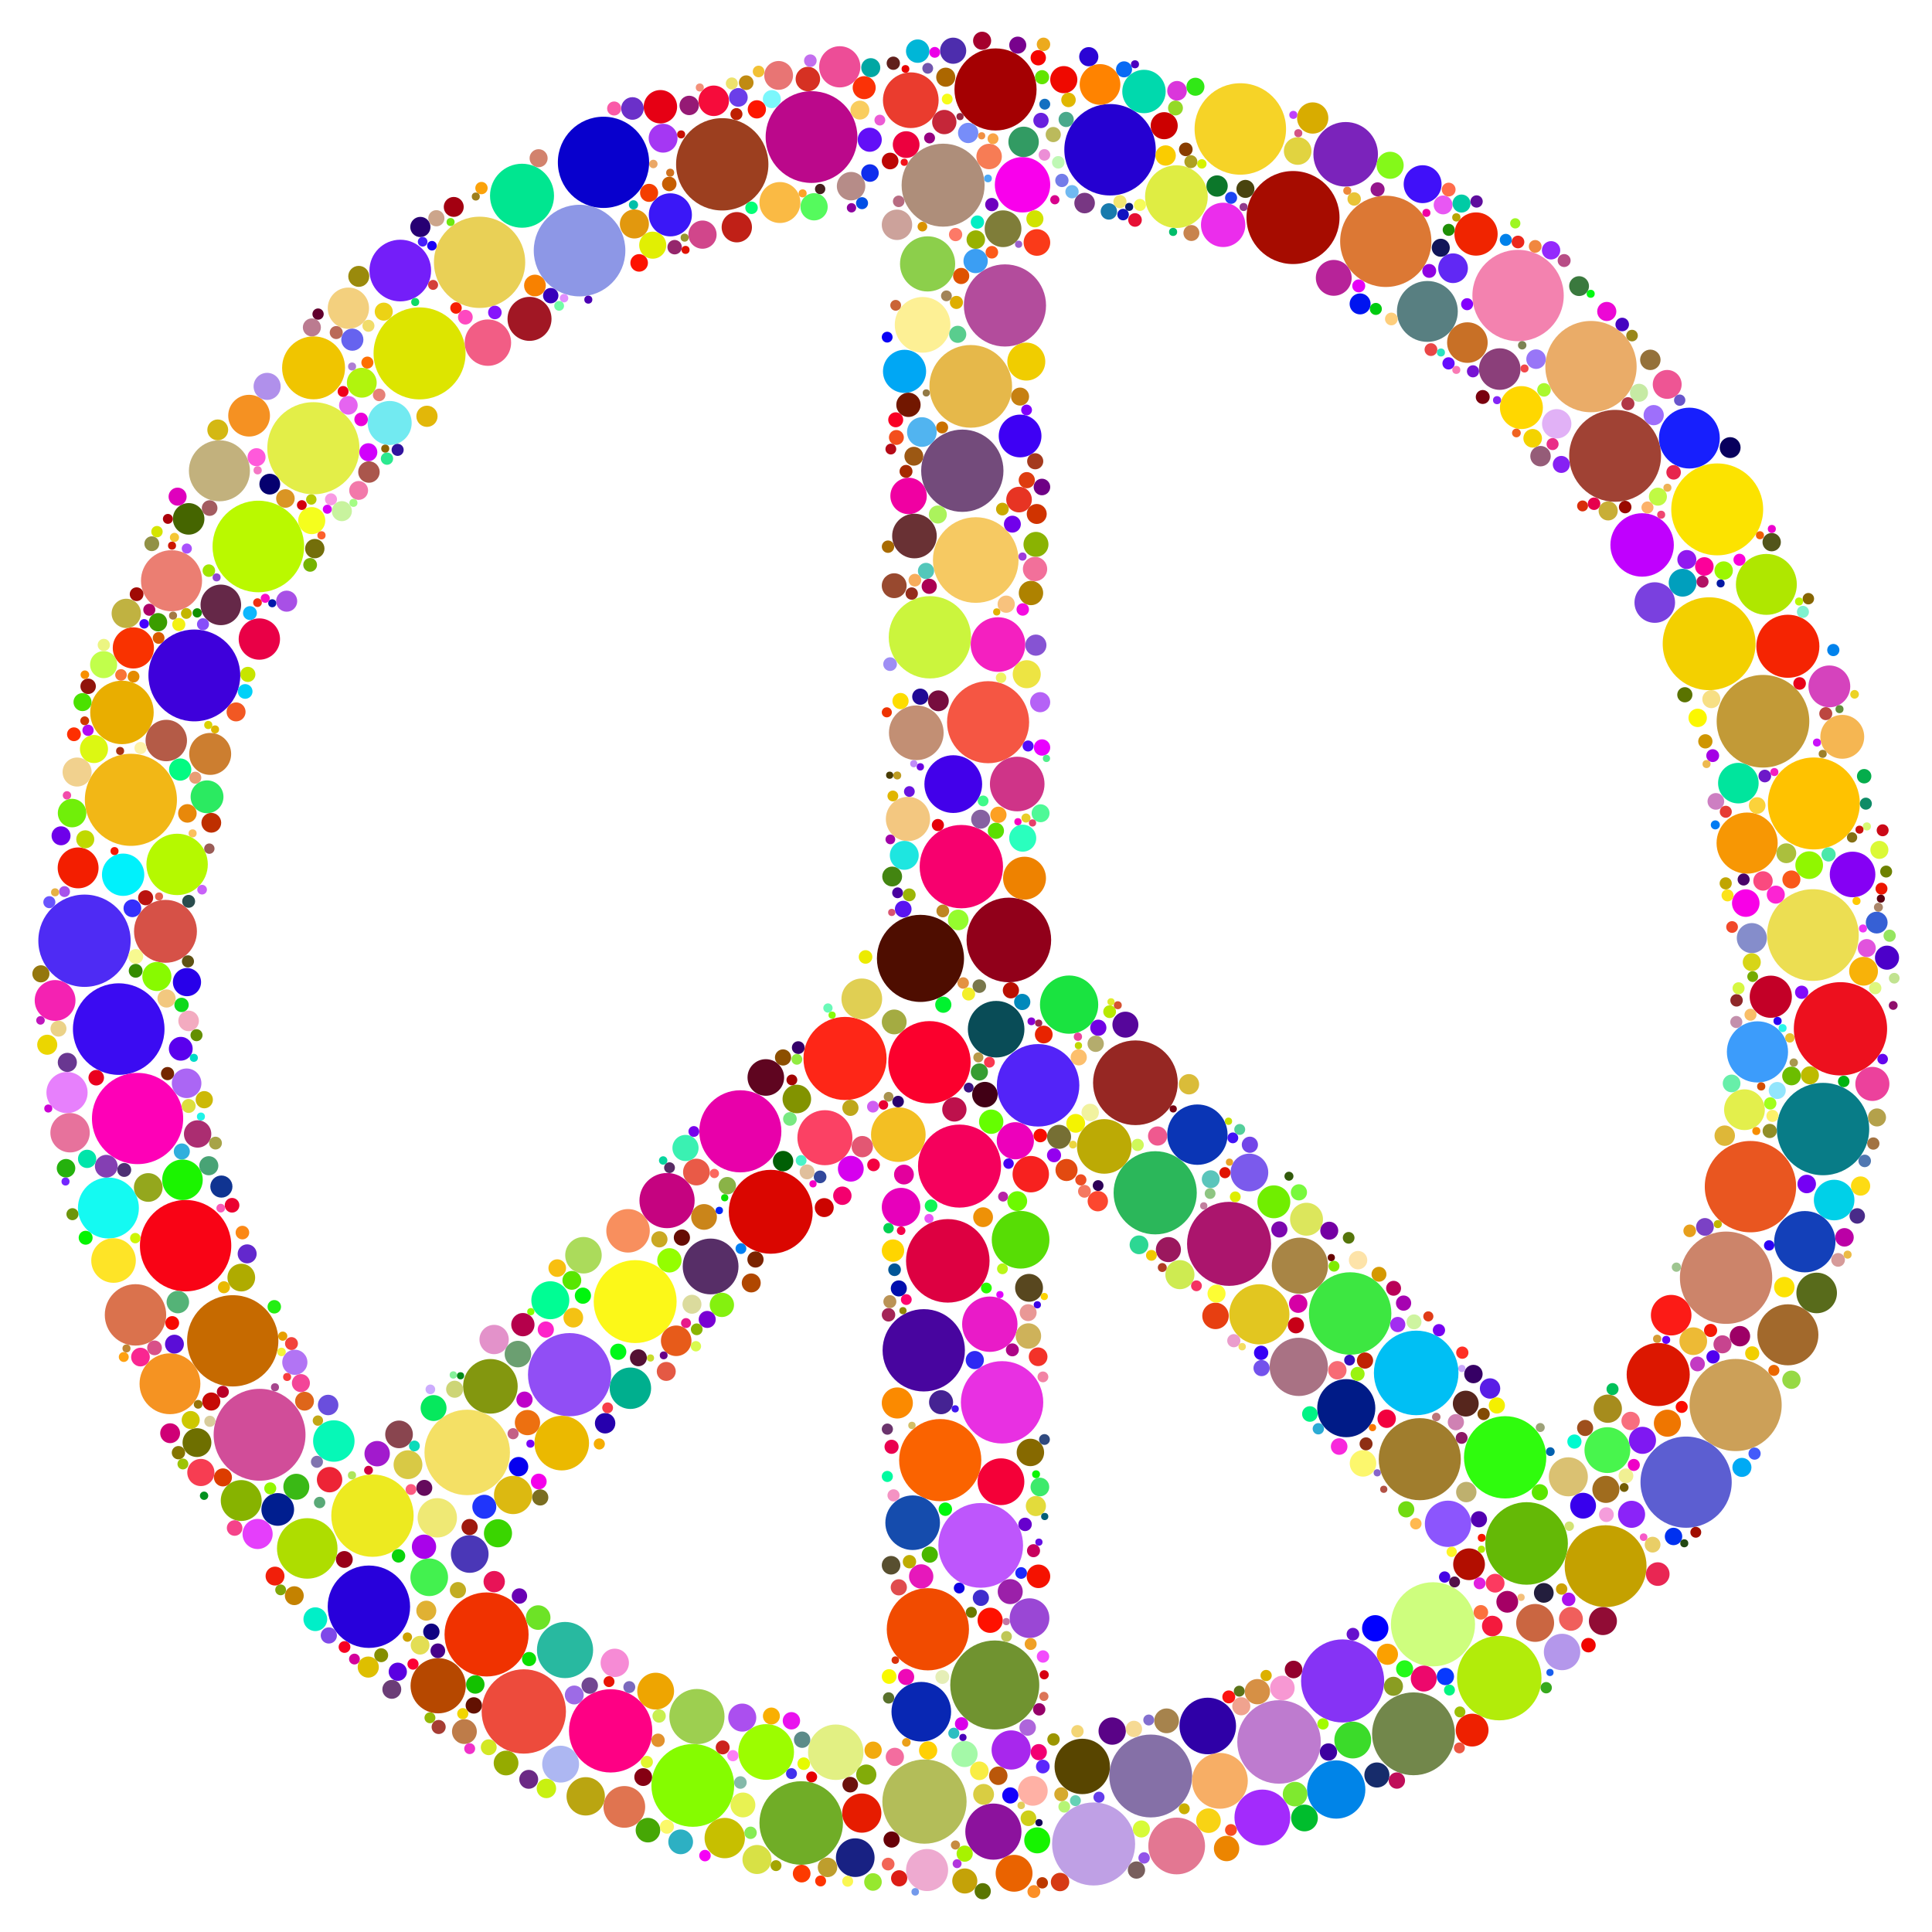 <svg xmlns="http://www.w3.org/2000/svg" viewBox="0 0 1654 1654"><circle fill="#F6D327" cx="1061.843" cy="110.409" r="39.148"/><circle fill="#CC846A" cx="1477.698" cy="1093.874" r="39.513"/><circle fill="#A04234" cx="1382.7" cy="390.231" r="39.33"/><circle fill="#EAAC68" cx="1362.058" cy="313.855" r="39.078"/><circle fill="#DC7834" cx="1186.367" cy="206.629" r="39.058"/><circle fill="#F3D000" cx="1463.204" cy="551.105" r="39.749"/><circle fill="#A60C00" cx="1106.956" cy="186.242" r="39.821"/><circle fill="#2500D1" cx="950.315" cy="128.204" r="39.139"/><circle fill="#FFC200" cx="1552.853" cy="687.85" r="39.358"/><circle fill="#CCA058" cx="1485.873" cy="1202.842" r="39.435"/><circle fill="#ED101E" cx="1575.641" cy="880.768" r="39.931"/><circle fill="#FCE300" cx="1470.116" cy="436.087" r="39.339"/><circle fill="#E95620" cx="1498.577" cy="1015.9" r="39.106"/><circle fill="#F382AF" cx="1299.631" cy="253.011" r="39.099"/><circle fill="#C29A37" cx="1509.302" cy="617.467" r="39.652"/><circle fill="#ECDE52" cx="1552.044" cy="800.496" r="39.238"/><circle fill="#087C87" cx="1560.697" cy="966.588" r="39.545"/><circle fill="#5C5ED1" cx="1443.492" cy="1268.893" r="39.044"/><circle fill="#3C9CFB" cx="1504.578" cy="900.538" r="26.188"/><circle fill="#DC1700" cx="1419.609" cy="1176.75" r="27.016"/><circle fill="#AFE700" cx="1512.198" cy="500.314" r="26.07"/><circle fill="#DFED43" cx="1007.129" cy="168.359" r="26.845"/><circle fill="#7B23BB" cx="1152.035" cy="132.102" r="27.639"/><circle fill="#F52402" cx="1530.593" cy="553.275" r="27.003"/><circle fill="#A2692C" cx="1530.617" cy="1142.745" r="26.126"/><circle fill="#587F81" cx="1221.98" cy="266.617" r="26.053"/><circle fill="#1340B9" cx="1545.106" cy="1063.033" r="26.251"/><circle fill="#C000FE" cx="1405.83" cy="466.536" r="27.156"/><circle fill="#F79704" cx="1495.724" cy="721.772" r="26.164"/><circle fill="#171FFD" cx="1446.285" cy="375.055" r="26.042"/><circle fill="#FC1B16" cx="1430.714" cy="1125.938" r="17.37"/><circle fill="#8B3F7A" cx="1283.932" cy="315.969" r="17.796"/><circle fill="#48F54D" cx="1376.085" cy="1241.456" r="19.61"/><circle fill="#F02400" cx="1263.644" cy="200.346" r="18.514"/><circle fill="#FF8300" cx="941.735" cy="72.302" r="17.417"/><circle fill="#C30027" cx="1515.981" cy="853.315" r="18.058"/><circle fill="#00D0E8" cx="1570.223" cy="1027.369" r="17.37"/><circle fill="gold" cx="1302.492" cy="348.946" r="18.388"/><circle fill="#EB2DEC" cx="1047.139" cy="192.518" r="18.984"/><circle fill="#E3EF4C" cx="1493.456" cy="950.023" r="17.441"/><circle fill="#00D9AD" cx="979.364" cy="78.329" r="18.579"/><circle fill="#C87026" cx="1256.242" cy="293.293" r="17.37"/><circle fill="#586B1B" cx="1555.265" cy="1106.907" r="17.37"/><circle fill="#8500F4" cx="1585.99" cy="748.63" r="19.519"/><circle fill="#F5B652" cx="1577.184" cy="630.79" r="18.775"/><circle fill="#00E59D" cx="1488.22" cy="670.449" r="17.37"/><circle fill="#7A40DF" cx="1416.66" cy="515.849" r="17.372"/><circle fill="#D543BD" cx="1566.116" cy="587.627" r="17.903"/><circle fill="#6128F4" cx="1243.965" cy="229.627" r="12.702"/><circle fill="#D8AC00" cx="1123.817" cy="101.025" r="13.376"/><circle fill="#EC419C" cx="1602.954" cy="927.945" r="14.582"/><circle fill="#4010F9" cx="1217.911" cy="157.682" r="16.227"/><circle fill="#EE5594" cx="1427.301" cy="329.097" r="12.366"/><circle fill="#EF0900" cx="910.716" cy="68.187" r="11.613"/><circle fill="#C00" cx="996.674" cy="107.614" r="11.586"/><circle fill="#B72399" cx="1141.837" cy="237.877" r="15.343"/><circle fill="#A68C1D" cx="1376.441" cy="1205.999" r="12.112"/><circle fill="#E1B1F6" cx="1332.71" cy="362.812" r="12.562"/><circle fill="#F800E7" cx="1494.574" cy="773.139" r="11.792"/><circle fill="#EDBA35" cx="1449.623" cy="1148.206" r="11.844"/><circle fill="#858DCB" cx="1499.756" cy="803.128" r="12.87"/><circle fill="#F8B209" cx="1595.402" cy="831.495" r="12.318"/><circle fill="#84F919" cx="1190.115" cy="141.512" r="11.586"/><circle fill="#90F700" cx="1548.858" cy="740.658" r="11.836"/><circle fill="#7F18F2" cx="1406.137" cy="1233.081" r="11.586"/><circle fill="#8B23F8" cx="1396.803" cy="1296.415" r="11.586"/><circle fill="#A06C1E" cx="1374.803" cy="1275.081" r="11.586"/><circle fill="#EF7600" cx="1427.47" cy="1218.415" r="11.586"/><circle fill="#E1D340" cx="1110.95" cy="129.273" r="11.823"/><circle fill="#009FBD" cx="1440.503" cy="498.876" r="11.895"/><circle fill="#ABBF3D" cx="1529.282" cy="730.459" r="8.499"/><circle fill="#08005D" cx="1481.196" cy="383.191" r="8.943"/><circle fill="#EC08D5" cx="1375.558" cy="266.656" r="8.203"/><circle fill="#9CF700" cx="1475.653" cy="488.45" r="7.885"/><circle fill="#DA36DB" cx="1007.656" cy="77.723" r="8.414"/><circle fill="#9E6FFB" cx="1415.732" cy="355.399" r="8.675"/><circle fill="#3660D5" cx="1606.657" cy="789.824" r="9.344"/><circle fill="#0C772A" cx="1041.95" cy="159.26" r="9.145"/><circle fill="#F7DF84" cx="1465.095" cy="598.543" r="7.728"/><circle fill="#0014F0" cx="1164.397" cy="260.172" r="8.987"/><circle fill="#4C00C9" cx="1615.482" cy="819.866" r="10.308"/><circle fill="#783783" cx="928.543" cy="173.845" r="8.812"/><circle fill="#FDDB14" cx="1592.855" cy="1015.367" r="8.248"/><circle fill="#9D0066" cx="1489.561" cy="1143.919" r="8.761"/><circle fill="#FCE204" cx="1527.561" cy="1101.919" r="8.761"/><circle fill="#DEB738" cx="1476.561" cy="972.252" r="8.761"/><circle fill="#3A793E" cx="1351.855" cy="244.942" r="8.498"/><circle fill="#BDBB00" cx="1549.477" cy="920.602" r="7.728"/><circle fill="#E857F3" cx="1235.456" cy="175.453" r="8.082"/><circle fill="#94713A" cx="1412.863" cy="308.06" r="8.758"/><circle fill="#C8AE36" cx="1376.763" cy="437.383" r="8.194"/><circle fill="#955C78" cx="1318.845" cy="390.54" r="8.757"/><circle fill="#E153DD" cx="1598.162" cy="811.641" r="7.728"/><circle fill="#6CBD00" cx="1533.745" cy="921.146" r="8.013"/><circle fill="#FC24D3" cx="1520.271" cy="765.909" r="7.728"/><circle fill="#BB00A6" cx="1579.083" cy="1059.297" r="7.931"/><circle fill="#7500F4" cx="1546.75" cy="1013.631" r="7.931"/><circle fill="#49440F" cx="1066.22" cy="161.719" r="7.728"/><circle fill="#B4A14B" cx="1606.915" cy="956.654" r="7.728"/><circle fill="#FC009A" cx="1459.097" cy="484.956" r="7.954"/><circle fill="#D7D517" cx="1499.704" cy="823.725" r="7.728"/><circle fill="#9119EF" cx="1444.123" cy="479.025" r="8.151"/><circle fill="#C7448F" cx="1474.619" cy="1150.891" r="7.728"/><circle fill="#F9591A" cx="1533.625" cy="752.933" r="7.728"/><circle fill="#DBF936" cx="1608.958" cy="727.6" r="7.728"/><circle fill="#111559" cx="1233.452" cy="212.109" r="7.728"/><circle fill="#00CBA5" cx="1251.221" cy="174.257" r="7.728"/><circle fill="#31E816" cx="1023.42" cy="74.255" r="7.728"/><circle fill="#FA4A7F" cx="1509.318" cy="754.18" r="8.32"/><circle fill="#FBF700" cx="1453.398" cy="614.581" r="7.881"/><circle fill="#C6EAA4" cx="1403.152" cy="336.261" r="7.728"/><circle fill="#F4D300" cx="1312.132" cy="375.217" r="7.972"/><circle fill="#52551A" cx="1516.753" cy="464.14" r="7.864"/><circle fill="#9E4F1C" cx="1357.042" cy="1222.497" r="6.914"/><circle fill="#00C15A" cx="1380.5" cy="1189.217" r="5.154"/><circle fill="#F9BE68" cx="1498.619" cy="868.722" r="5.154"/><circle fill="#BFF8B5" cx="906" cy="138.958" r="5.375"/><circle fill="#660CFD" cx="1240.106" cy="311.092" r="5.247"/><circle fill="#F1CF00" cx="1500.086" cy="1158.615" r="6.052"/><circle fill="#7B41C5" cx="1459.611" cy="1050.371" r="7.601"/><circle fill="#FECE7C" cx="1191.152" cy="273.072" r="5.444"/><circle fill="#A1FF1B" cx="1515.528" cy="944.638" r="5.278"/><circle fill="#0031F0" cx="1432.717" cy="1315.381" r="7.469"/><circle fill="#E79F1C" cx="1446.572" cy="1053.729" r="5.413"/><circle fill="#CD7FC2" cx="1468.961" cy="686.072" r="7.146"/><circle fill="#F1F093" cx="1391.995" cy="1263.45" r="6.325"/><circle fill="#F59DDB" cx="1375.245" cy="1296.7" r="6.325"/><circle fill="#C33AC3" cx="1453.245" cy="1167.7" r="6.325"/><circle fill="#EC271C" cx="1299.563" cy="207.17" r="5.441"/><circle fill="#92E5FC" cx="1521.512" cy="933.578" r="7.298"/><circle fill="#DEF77E" cx="1605.404" cy="845.963" r="5.271"/><circle fill="#F2E670" cx="958.804" cy="172.666" r="5.625"/><circle fill="#D69B9A" cx="1573.596" cy="1078.601" r="5.867"/><circle fill="#B11163" cx="1457.56" cy="497.974" r="5.154"/><circle fill="#00CB10" cx="1177.87" cy="264.471" r="5.154"/><circle fill="#B74D86" cx="1339.075" cy="223.051" r="5.552"/><circle fill="#CE9602" cx="1459.968" cy="634.674" r="6.113"/><circle fill="#480469" cx="1492.731" cy="752.947" r="5.154"/><circle fill="#79000E" cx="1269.383" cy="339.867" r="5.975"/><circle fill="#E6004D" cx="1364.687" cy="431.244" r="5.353"/><circle fill="#05AD4C" cx="1595.921" cy="664.523" r="6.179"/><circle fill="#49A98C" cx="912.756" cy="102.265" r="6.506"/><circle fill="#BBBA5C" cx="901.685" cy="115.196" r="6.506"/><circle fill="#E600F7" cx="1163.224" cy="244.766" r="5.553"/><circle fill="#C0FA44" cx="1419.361" cy="425.2" r="7.717"/><circle fill="#4603C1" cx="1388.787" cy="277.795" r="5.808"/><circle fill="#EF00C7" cx="1398.722" cy="1254.148" r="5.154"/><circle fill="#FC0B00" cx="1439.722" cy="1204.482" r="5.154"/><circle fill="#94D927" cx="1006.338" cy="92.472" r="6.377"/><circle fill="#B13747" cx="1393.671" cy="345.608" r="5.586"/><circle fill="#F1873F" cx="1314.298" cy="210.937" r="5.457"/><circle fill="#1C45F2" cx="1053.946" cy="169.36" r="5.154"/><circle fill="#AEA022" cx="1019.513" cy="138.412" r="5.561"/><circle fill="#67EFA9" cx="1482.449" cy="927.539" r="7.592"/><circle fill="#C8834D" cx="1019.971" cy="199.495" r="6.836"/><circle fill="#E0B700" cx="914.754" cy="85.541" r="6.205"/><circle fill="#4AE8AA" cx="1565.454" cy="731.503" r="6.078"/><circle fill="#A400E5" cx="1466.258" cy="646.897" r="5.504"/><circle fill="#FCE31A" cx="1478.97" cy="766.529" r="5.154"/><circle fill="#187BAD" cx="949.3" cy="181.015" r="7.025"/><circle fill="#F6FC59" cx="975.926" cy="175.453" r="5.154"/><circle fill="#5100EE" cx="1466.56" cy="1161.638" r="5.705"/><circle fill="#E92D87" cx="1329.183" cy="380.174" r="5.154"/><circle fill="#8400FE" cx="1256.004" cy="260.43" r="5.154"/><circle fill="#086AF4" cx="962.31" cy="59.365" r="6.874"/><circle fill="#8620F3" cx="1336.66" cy="397.594" r="7.295"/><circle fill="#00FACF" cx="1347.878" cy="1234.134" r="6.078"/><circle fill="#95E55F" cx="1617.733" cy="801.067" r="5.243"/><circle fill="#7714D3" cx="1261.024" cy="317.882" r="5.192"/><circle fill="#FB00DB" cx="1489.181" cy="479.214" r="5.154"/><circle fill="#8E03E3" cx="1223.584" cy="231.931" r="5.945"/><circle fill="#1F8F06" cx="1240.247" cy="196.776" r="5.154"/><circle fill="#FCB269" cx="1410.411" cy="434.45" r="5.154"/><circle fill="#E60F34" cx="971.692" cy="188.318" r="5.829"/><circle fill="#0081EA" cx="1289.124" cy="205.36" r="5.154"/><circle fill="#0E8B67" cx="1597.365" cy="688.017" r="5.154"/><circle fill="#BC4640" cx="1563.069" cy="610.948" r="5.575"/><circle fill="#F86E7E" cx="1395.981" cy="1216.481" r="7.875"/><circle fill="#00AAF4" cx="1491.263" cy="1256.249" r="8.162"/><circle fill="#9876F7" cx="1315.034" cy="307.469" r="8.378"/><circle fill="#E9C436" cx="1159.318" cy="170.335" r="5.75"/><circle fill="#8E2829" cx="1486.684" cy="856.414" r="5.329"/><circle fill="#C390AC" cx="1486.465" cy="874.943" r="5.168"/><circle fill="#E63C34" cx="1477.461" cy="694.963" r="5.154"/><circle fill="#7FF1CF" cx="1543.497" cy="523.82" r="5.154"/><circle fill="#D6F742" cx="1488.39" cy="846.07" r="5.154"/><circle fill="#FDF16A" cx="1517.404" cy="955.337" r="5.186"/><circle fill="#E7254D" cx="1432.803" cy="404.372" r="6.226"/><circle fill="#9EF623" cx="1297.232" cy="191.203" r="4.388"/><circle fill="#846F14" cx="1585.569" cy="716.928" r="4.412"/><circle fill="#9A0A00" cx="1391.331" cy="434.096" r="5.377"/><circle fill="#7D8354" cx="1303.166" cy="295.576" r="3.613"/><circle fill="#883C00" cx="1015.173" cy="127.875" r="5.835"/><circle fill="#75AB00" cx="1500.491" cy="836.051" r="4.624"/><circle fill="#988619" cx="1397.196" cy="287.297" r="4.967"/><circle fill="#2B04D5" cx="932.106" cy="48.539" r="8.222"/><circle fill="#A27342" cx="1603.758" cy="978.991" r="5.266"/><circle fill="#ED00CF" cx="1516.873" cy="452.839" r="3.438"/><circle fill="#AA8669" cx="1608.129" cy="776.716" r="3.846"/><circle fill="#F06320" cx="1298.207" cy="370.659" r="3.744"/><circle fill="#6700FD" cx="1426.445" cy="1147.073" r="3.438"/><circle fill="#435BFA" cx="1502.096" cy="1244.445" r="5.219"/><circle fill="#FF6C4B" cx="1240.22" cy="162.297" r="5.91"/><circle fill="#D8FA73" cx="1598.238" cy="707.516" r="3.464"/><circle fill="#D7008B" cx="903.049" cy="171.006" r="3.946"/><circle fill="#492B89" cx="1589.995" cy="1040.969" r="6.628"/><circle fill="#AAF82E" cx="1321.832" cy="333.765" r="5.805"/><circle fill="#70B9F1" cx="917.765" cy="164.131" r="5.697"/><circle fill="#601F1C" cx="764.765" cy="54.131" r="5.697"/><circle fill="#737CE9" cx="909.099" cy="154.465" r="5.697"/><circle fill="#6E00BF" cx="849.099" cy="175.131" r="5.697"/><circle fill="#FD7967" cx="818.099" cy="200.798" r="5.697"/><circle fill="#00EEC4" cx="836.765" cy="190.131" r="5.697"/><circle fill="#EB6700" cx="1518.624" cy="1173.197" r="4.741"/><circle fill="#1113C1" cx="961.493" cy="183.702" r="4.937"/><circle fill="#93158C" cx="1179.359" cy="162.101" r="6.018"/><circle fill="#9EC590" cx="1435.175" cy="1084.826" r="3.963"/><circle fill="#00BD6A" cx="1004.303" cy="198.543" r="3.471"/><circle fill="#866500" cx="1548.159" cy="512.544" r="4.896"/><circle fill="#5A7300" cx="1442.398" cy="594.795" r="6.502"/><circle fill="#F97AB4" cx="1246.755" cy="316.679" r="3.438"/><circle fill="#B8A501" cx="1246.785" cy="186.116" r="3.549"/><circle fill="#F1492A" cx="1482.835" cy="793.62" r="5.019"/><circle fill="#CA110E" cx="1591.911" cy="710.275" r="3.438"/><circle fill="#C910FA" cx="1555.521" cy="635.7" r="3.438"/><circle fill="#820AF8" cx="1542.424" cy="849.497" r="5.69"/><circle fill="#ECD326" cx="1587.706" cy="594.408" r="3.709"/><circle fill="#D6F300" cx="1028.909" cy="140.317" r="4.026"/><circle fill="#ED1600" cx="1610.756" cy="760.812" r="5.115"/><circle fill="#CB0917" cx="1611.756" cy="710.812" r="5.115"/><circle fill="#6D8100" cx="1614.756" cy="746.145" r="5.115"/><circle fill="#590011" cx="1610.198" cy="769.347" r="3.438"/><circle fill="#ECBB45" cx="1581.742" cy="1074.103" r="3.438"/><circle fill="#D44D00" cx="1507.789" cy="930.074" r="3.521"/><circle fill="#BBF800" cx="1540.177" cy="514.942" r="3.438"/><circle fill="#4C00BF" cx="971.67" cy="55.036" r="3.438"/><circle fill="#C1E390" cx="1621.669" cy="837.46" r="4.572"/><circle fill="#6955CB" cx="1438.001" cy="342.583" r="4.849"/><circle fill="#5077B1" cx="1596.386" cy="993.86" r="5.37"/><circle fill="#913B8C" cx="1064.639" cy="177.237" r="3.444"/><circle fill="#C3B600" cx="1470.627" cy="1047.975" r="3.438"/><circle fill="#E80019" cx="1540.657" cy="585.123" r="5.395"/><circle fill="#C041FC" cx="1107.217" cy="98.356" r="3.438"/><circle fill="#EF6000" cx="1506.715" cy="458.233" r="3.438"/><circle fill="#725E01" cx="1390.443" cy="1273.445" r="3.79"/><circle fill="#96D944" cx="1533.653" cy="1181.219" r="7.847"/><circle fill="#224712" cx="1441.925" cy="1321.227" r="3.438"/><circle fill="#0218A3" cx="1473.05" cy="499.47" r="3.438"/><circle fill="#007BF3" cx="1468.493" cy="706.194" r="3.876"/><circle fill="#D69C35" cx="1418.724" cy="1146.204" r="3.543"/><circle fill="#E7C331" cx="1532.309" cy="888.543" r="4.026"/><circle fill="#D35485" cx="1111.482" cy="114.021" r="3.438"/><circle fill="#EE4671" cx="1422.148" cy="440.658" r="3.438"/><circle fill="#9E8029" cx="1560.425" cy="645.385" r="3.448"/><circle fill="#9429FC" cx="1327.886" cy="214.286" r="7.858"/><circle fill="#00F910" cx="1361.811" cy="251.526" r="3.438"/><circle fill="#D82E0B" cx="1354.842" cy="433.14" r="4.673"/><circle fill="#EA4747" cx="1225.046" cy="299.3" r="5.47"/><circle fill="#FEC900" cx="1589.379" cy="771.336" r="3.438"/><circle fill="#6D19C9" cx="1510.872" cy="664.365" r="5.419"/><circle fill="#F000A3" cx="1221.173" cy="182.248" r="3.438"/><circle fill="#6404ED" cx="1611.751" cy="906.684" r="4.516"/><circle fill="#8F0F6C" cx="1620.793" cy="860.766" r="3.784"/><circle fill="#2AE3C0" cx="1233.605" cy="301.766" r="3.438"/><circle fill="#2AF6E9" cx="1526.085" cy="880.163" r="3.438"/><circle fill="#F51906" cx="1464.455" cy="1138.975" r="5.627"/><circle fill="#0082EC" cx="1569.511" cy="556.501" r="5.223"/><circle fill="#ED8839" cx="1153.418" cy="163.291" r="3.438"/><circle fill="#A8974F" cx="1535.642" cy="909.698" r="3.591"/><circle fill="#2A00F4" cx="1521.793" cy="874.075" r="3.501"/><circle fill="#FACC00" cx="997.921" cy="133.127" r="8.72"/><circle fill="#8325F5" cx="1281.616" cy="342.582" r="3.438"/><circle fill="#F78D00" cx="1503.594" cy="968.276" r="3.438"/><circle fill="#A00D00" cx="1451.783" cy="1311.795" r="4.651"/><circle fill="#5E0D9D" cx="1264.121" cy="172.479" r="5.267"/><circle fill="#0A1B71" cx="966.689" cy="177.134" r="3.438"/><circle fill="#918E27" cx="1515.075" cy="968.222" r="6.106"/><circle fill="#EC36F4" cx="1594.914" cy="794.871" r="3.438"/><circle fill="#EDB94F" cx="1460.975" cy="654.111" r="3.438"/><circle fill="#2C00F5" cx="1514.58" cy="1066.209" r="4.44"/><circle fill="#648D3C" cx="1574.819" cy="607.113" r="3.438"/><circle fill="#C0A500" cx="1477.389" cy="756.264" r="5.205"/><circle fill="#EDB156" cx="1427.486" cy="417.547" r="3.445"/><circle fill="#FBD23B" cx="1504.346" cy="689.613" r="7.131"/><circle fill="#F1484A" cx="1305.159" cy="315.464" r="3.438"/><circle fill="#00B310" cx="1578.434" cy="925.807" r="4.926"/><circle fill="#F41EC1" cx="1519.052" cy="660.968" r="3.438"/><circle fill="#BAF900" cx="221.173" cy="467.846" r="39.197"/><circle fill="#9C3F1F" cx="618.319" cy="140.679" r="39.521"/><circle fill="#C66A00" cx="199.245" cy="1147.89" r="39.069"/><circle fill="#8D97E6" cx="496.163" cy="214.525" r="39.213"/><circle fill="#3B0BF2" cx="101.634" cy="881.016" r="39.201"/><circle fill="#BB088B" cx="694.752" cy="117.333" r="39.282"/><circle fill="#FE00B7" cx="117.772" cy="957.578" r="39.044"/><circle fill="#4E2BF4" cx="72.327" cy="805.38" r="39.513"/><circle fill="#E3EE48" cx="268.277" cy="383.745" r="39.434"/><circle fill="#F90315" cx="158.896" cy="1066.435" r="39.103"/><circle fill="#DDE500" cx="359.19" cy="302.545" r="39.379"/><circle fill="#F2B716" cx="112.059" cy="684.741" r="39.421"/><circle fill="#3E00DB" cx="166.383" cy="578.252" r="39.308"/><circle fill="#D14D99" cx="222.224" cy="1228.321" r="39.327"/><circle fill="#E9D056" cx="410.572" cy="224.58" r="39.069"/><circle fill="#0800CD" cx="516.654" cy="138.98" r="39.063"/><circle fill="#B5F900" cx="151.632" cy="740.03" r="26.274"/><circle fill="#14FAF2" cx="92.81" cy="1034.185" r="26.086"/><circle fill="#D65147" cx="141.665" cy="797.317" r="26.92"/><circle fill="#E9AE00" cx="104.405" cy="609.911" r="27.18"/><circle fill="#F0C500" cx="268.448" cy="314.919" r="26.935"/><circle fill="#EB7E72" cx="146.845" cy="497.163" r="26.147"/><circle fill="#C2B17D" cx="187.847" cy="403.048" r="26.121"/><circle fill="#741EF9" cx="342.675" cy="231.626" r="26.391"/><circle fill="#DA724D" cx="115.993" cy="1125.686" r="26.284"/><circle fill="#F59322" cx="145.507" cy="1184.656" r="26.042"/><circle fill="#00E690" cx="446.908" cy="167.573" r="27.397"/><circle fill="#F31E00" cx="66.88" cy="743.009" r="17.502"/><circle fill="#3B17F7" cx="573.899" cy="183.928" r="18.449"/><circle fill="#CC7E30" cx="179.935" cy="645.437" r="17.957"/><circle fill="#F25D85" cx="417.71" cy="293.344" r="19.86"/><circle fill="#B45B47" cx="142.346" cy="633.967" r="17.744"/><circle fill="#FEE427" cx="97.202" cy="1079.142" r="19.084"/><circle fill="#1BF400" cx="156.207" cy="1010.026" r="17.37"/><circle fill="#E780FC" cx="57.376" cy="935.348" r="17.625"/><circle fill="#A11724" cx="453.326" cy="272.989" r="18.838"/><circle fill="#F422B2" cx="47.167" cy="856.501" r="17.464"/><circle fill="#87B300" cx="206.508" cy="1284.618" r="17.509"/><circle fill="#F93200" cx="114.17" cy="554.691" r="17.627"/><circle fill="#E90046" cx="222.026" cy="547.097" r="17.694"/><circle fill="#00F1FC" cx="105.405" cy="748.867" r="18.112"/><circle fill="#FABA44" cx="667.694" cy="173.385" r="17.537"/><circle fill="#06F8B7" cx="285.793" cy="1233.674" r="17.751"/><circle fill="#72EAF1" cx="333.599" cy="362.109" r="18.841"/><circle fill="#ED4D97" cx="718.919" cy="57.201" r="17.639"/><circle fill="#F59122" cx="213.252" cy="355.868" r="17.866"/><circle fill="#F3D07E" cx="298.267" cy="263.865" r="17.669"/><circle fill="#652848" cx="189.053" cy="517.844" r="17.373"/><circle fill="#C02017" cx="630.78" cy="194.524" r="12.978"/><circle fill="#A537F3" cx="567.683" cy="118.311" r="12.352"/><circle fill="#B1F40D" cx="309.729" cy="327.671" r="12.764"/><circle fill="#2BEA61" cx="177.248" cy="682.158" r="14.064"/><circle fill="#D1468B" cx="601.41" cy="200.869" r="12.077"/><circle fill="#55FA5D" cx="696.932" cy="177.034" r="11.662"/><circle fill="#B090EB" cx="228.69" cy="330.787" r="11.586"/><circle fill="#88FA00" cx="134.295" cy="835.982" r="12.441"/><circle fill="#E1EF03" cx="558.813" cy="209.899" r="11.586"/><circle fill="#C1FF4B" cx="88.695" cy="568.987" r="11.586"/><circle fill="#C0B241" cx="108.104" cy="525.132" r="12.548"/><circle fill="#F73D52" cx="171.959" cy="1260.612" r="11.632"/><circle fill="#B68C88" cx="728.602" cy="159.376" r="12.175"/><circle fill="#94A71D" cx="126.918" cy="1016.612" r="12.283"/><circle fill="#001E8F" cx="237.781" cy="1292.252" r="13.997"/><circle fill="#70EF09" cx="61.697" cy="696.08" r="12.202"/><circle fill="#E7729C" cx="59.985" cy="969.738" r="16.864"/><circle fill="#456500" cx="161.489" cy="444.206" r="13.513"/><circle fill="#F1D18E" cx="66.003" cy="660.949" r="12.418"/><circle fill="#F60C3B" cx="611.032" cy="86.291" r="13.058"/><circle fill="#F5FE1D" cx="266.875" cy="445.705" r="11.586"/><circle fill="#6E6F00" cx="168.628" cy="1235.02" r="12.335"/><circle fill="#AB2D71" cx="169.179" cy="970.782" r="11.712"/><circle fill="#AB66F4" cx="159.753" cy="927.4" r="12.658"/><circle fill="#E60014" cx="565.379" cy="91.388" r="14.3"/><circle fill="#DCF812" cx="80.45" cy="641.25" r="12.011"/><circle fill="#2800EA" cx="160.072" cy="840.805" r="12.063"/><circle fill="#AFAB00" cx="206.576" cy="1093.749" r="11.856"/><circle fill="#E53EFB" cx="220.535" cy="1313.252" r="12.899"/><circle fill="#E2980E" cx="543.101" cy="191.724" r="12.439"/><circle fill="#E87574" cx="666.586" cy="64.558" r="12.329"/><circle fill="#F279AA" cx="307.033" cy="419.877" r="8.087"/><circle fill="#BFD900" cx="73.001" cy="718.532" r="7.728"/><circle fill="#F25823" cx="202.107" cy="609.468" r="8.133"/><circle fill="#BE2F00" cx="180.905" cy="704.386" r="8.463"/><circle fill="#FB3206" cx="739.836" cy="75.041" r="9.852"/><circle fill="#5A00ED" cx="154.756" cy="897.853" r="10.186"/><circle fill="#F9CD5F" cx="736.158" cy="94.265" r="8.116"/><circle fill="#A30011" cx="388.456" cy="177.148" r="8.548"/><circle fill="#5A0DD7" cx="149.345" cy="1150.735" r="8.095"/><circle fill="#F43E00" cx="555.69" cy="165.108" r="7.739"/><circle fill="#F3ABC0" cx="161.474" cy="873.997" r="8.818"/><circle fill="#7CF7FC" cx="660.779" cy="84.839" r="7.728"/><circle fill="#48A375" cx="178.754" cy="997.99" r="8.188"/><circle fill="#FF59DB" cx="219.632" cy="391.409" r="7.728"/><circle fill="#ECD215" cx="328.517" cy="266.794" r="7.728"/><circle fill="#CF0076" cx="145.657" cy="1226.988" r="8.512"/><circle fill="#6663EF" cx="301.631" cy="290.805" r="9.48"/><circle fill="#E564F0" cx="298.246" cy="346.991" r="7.989"/><circle fill="#BB7B90" cx="267.002" cy="280.286" r="7.728"/><circle fill="#270073" cx="359.883" cy="194.315" r="8.656"/><circle fill="#DA9524" cx="244.34" cy="426.776" r="7.957"/><circle fill="#A850E6" cx="245.409" cy="514.668" r="9.036"/><circle fill="#693791" cx="57.641" cy="909.529" r="8.196"/><circle fill="#6B30C9" cx="541.452" cy="92.857" r="9.672"/><circle fill="#AA564C" cx="315.853" cy="404.096" r="9.206"/><circle fill="#620FF7" cx="744.585" cy="119.646" r="10.312"/><circle fill="#03FA82" cx="154.253" cy="658.819" r="9.527"/><circle fill="#54B377" cx="152.24" cy="1114.71" r="9.629"/><circle fill="#736E0B" cx="269.501" cy="469.678" r="8.299"/><circle fill="#103491" cx="189.527" cy="1015.836" r="9.474"/><circle fill="#25B10D" cx="56.528" cy="1000.134" r="7.945"/><circle fill="#05006F" cx="230.962" cy="414.471" r="8.903"/><circle fill="#CDC800" cx="163.262" cy="1215.688" r="7.728"/><circle fill="#3B9D00" cx="135.284" cy="532.683" r="7.86"/><circle fill="#C60A06" cx="180.882" cy="1199.853" r="7.761"/><circle fill="#E2B709" cx="365.527" cy="356.39" r="9.083"/><circle fill="#DE661A" cx="260.717" cy="1199.573" r="8.074"/><circle fill="#B274F4" cx="252.407" cy="1166.266" r="10.774"/><circle fill="#843FB3" cx="90.984" cy="998.411" r="9.735"/><circle fill="#4BE100" cx="70.634" cy="601.073" r="7.728"/><circle fill="#6E00EA" cx="52.259" cy="715.534" r="8.132"/><circle fill="#951A75" cx="590.026" cy="90.263" r="8.32"/><circle fill="#6B3EE9" cx="632.107" cy="83.377" r="8.019"/><circle fill="#3AB915" cx="253.686" cy="1272.825" r="11.11"/><circle fill="#C8F39E" cx="292.669" cy="437.599" r="8.588"/><circle fill="#E8880A" cx="160.422" cy="696.352" r="7.95"/><circle fill="#DC3D00" cx="190.856" cy="1264.821" r="7.728"/><circle fill="#DF00BD" cx="152.04" cy="425.183" r="7.728"/><circle fill="#D63123" cx="691.623" cy="67.673" r="10.475"/><circle fill="#F92691" cx="120.26" cy="1161.801" r="8.013"/><circle fill="#F34598" cx="257.602" cy="1184.082" r="7.728"/><circle fill="#D2826D" cx="461.11" cy="135.448" r="7.728"/><circle fill="#EBD600" cx="40.438" cy="894.408" r="8.598"/><circle fill="#D100FC" cx="315.315" cy="387.171" r="7.728"/><circle fill="#EDE26C" cx="626.528" cy="71.444" r="5.154"/><circle fill="#CCB907" cx="174.875" cy="941.463" r="7.389"/><circle fill="#FD1600" cx="647.94" cy="93.613" r="7.823"/><circle fill="#294C4D" cx="161.506" cy="771.641" r="5.528"/><circle fill="#AB0067" cx="127.822" cy="522.021" r="5.154"/><circle fill="#B90028" cx="190.783" cy="1191.561" r="5.154"/><circle fill="#F3F114" cx="153.074" cy="534.626" r="5.611"/><circle fill="#874EF9" cx="173.786" cy="534.41" r="5.154"/><circle fill="#A0E600" cx="178.803" cy="488.515" r="5.367"/><circle fill="#BA6A58" cx="287.866" cy="284.695" r="5.579"/><circle fill="#352FFC" cx="113.336" cy="777.6" r="7.595"/><circle fill="#FE2F00" cx="63.297" cy="628.611" r="5.912"/><circle fill="#F7F990" cx="116.251" cy="818.824" r="6.372"/><circle fill="#0F2DED" cx="744.79" cy="148.153" r="7.523"/><circle fill="#ECF582" cx="88.87" cy="552.153" r="5.248"/><circle fill="#FBA20A" cx="412.191" cy="161.009" r="5.285"/><circle fill="#5E5214" cx="160.905" cy="823.031" r="5.195"/><circle fill="#0ED91B" cx="155.418" cy="860.302" r="6.156"/><circle fill="#C08A12" cx="638.845" cy="70.776" r="6.27"/><circle fill="#742600" cx="143.435" cy="919.108" r="5.646"/><circle fill="#6A4EDD" cx="280.92" cy="1202.827" r="8.778"/><circle fill="#F2423B" cx="249.532" cy="1150.223" r="5.524"/><circle fill="#2CE98F" cx="331.304" cy="392.644" r="5.274"/><circle fill="#0EB7FD" cx="213.988" cy="524.861" r="5.95"/><circle fill="#004FE5" cx="737.997" cy="173.937" r="5.154"/><circle fill="#A00A04" cx="116.959" cy="508.712" r="5.893"/><circle fill="#BE1F00" cx="630.475" cy="97.689" r="5.154"/><circle fill="#93F600" cx="231.367" cy="1274.207" r="5.154"/><circle fill="#DDDF3E" cx="161.506" cy="946.829" r="5.992"/><circle fill="#F88100" cx="457.963" cy="244.435" r="9.304"/><circle fill="#9A8A0C" cx="307.137" cy="236.605" r="8.991"/><circle fill="#F70900" cx="147.435" cy="1132.641" r="5.919"/><circle fill="#3700BB" cx="471.482" cy="253.109" r="6.589"/><circle fill="#919145" cx="129.957" cy="465.482" r="6.355"/><circle fill="#C36EEE" cx="693.747" cy="51.949" r="5.392"/><circle fill="#EA001E" cx="82.392" cy="922.644" r="6.66"/><circle fill="#EB0030" cx="198.667" cy="1031.838" r="6.271"/><circle fill="#6954FE" cx="42.246" cy="772.36" r="5.154"/><circle fill="#FEF2A8" cx="120.312" cy="640.407" r="5.212"/><circle fill="#30AFDD" cx="155.651" cy="985.786" r="6.876"/><circle fill="#00A7A3" cx="745.468" cy="57.938" r="8.154"/><circle fill="#E68178" cx="324.588" cy="338.077" r="5.377"/><circle fill="#31129D" cx="340.413" cy="385.135" r="5.171"/><circle fill="#94770E" cx="35.015" cy="833.702" r="7.33"/><circle fill="#6D950B" cx="62.02" cy="1039.469" r="5.154"/><circle fill="#8074AF" cx="271.347" cy="1251.45" r="5.154"/><circle fill="#23EF13" cx="234.823" cy="1118.751" r="5.771"/><circle fill="#C7E500" cx="212.173" cy="577.362" r="6.49"/><circle fill="#E89D74" cx="167.172" cy="665.793" r="5.154"/><circle fill="#F89AE3" cx="283.356" cy="427.493" r="5.154"/><circle fill="#F2C87F" cx="142.592" cy="854.82" r="7.792"/><circle fill="#648F00" cx="168.235" cy="886.225" r="5.154"/><circle fill="#EAB900" cx="191.719" cy="1102.033" r="5.154"/><circle fill="#4D2F73" cx="106.361" cy="1001.595" r="5.969"/><circle fill="#F5438A" cx="200.867" cy="1308.136" r="6.676"/><circle fill="#00D1F8" cx="209.884" cy="591.955" r="6.301"/><circle fill="#05F400" cx="73.322" cy="1059.638" r="5.971"/><circle fill="#95266C" cx="577.578" cy="211.607" r="6.191"/><circle fill="#F1DC6A" cx="315.422" cy="278.918" r="5.154"/><circle fill="#61002E" cx="272.304" cy="268.896" r="4.836"/><circle fill="#FB8815" cx="207.526" cy="1055.225" r="5.825"/><circle fill="#F73E3E" cx="245.799" cy="1178.848" r="3.438"/><circle fill="#DEB600" cx="184.111" cy="624.453" r="3.438"/><circle fill="#C08633" cx="108.283" cy="1154.39" r="3.438"/><circle fill="#461F1E" cx="702.131" cy="161.81" r="4.425"/><circle fill="#F97436" cx="103.581" cy="577.788" r="4.954"/><circle fill="#C3B600" cx="159.519" cy="525.188" r="4.611"/><circle fill="#D95089" cx="132.298" cy="1153.913" r="6.315"/><circle fill="#00911E" cx="174.706" cy="1280.521" r="3.575"/><circle fill="#7326FE" cx="56.092" cy="1011.509" r="3.438"/><circle fill="#00DBC7" cx="165.951" cy="905.618" r="3.438"/><circle fill="#9047D3" cx="185.435" cy="494.308" r="3.438"/><circle fill="#90140C" cx="75.46" cy="587.562" r="6.619"/><circle fill="#A7A348" cx="184.492" cy="978.613" r="5.487"/><circle fill="#9A5C56" cx="179.219" cy="726.525" r="4.441"/><circle fill="#C861F8" cx="173.012" cy="761.657" r="4.137"/><circle fill="#A4FD85" cx="302.58" cy="430.507" r="3.438"/><circle fill="#EAA766" cx="559.325" cy="140.385" r="3.631"/><circle fill="#1C00F4" cx="369.802" cy="210.376" r="4.105"/><circle fill="#8D009D" cx="728.972" cy="177.894" r="3.999"/><circle fill="#FEA111" cx="105.957" cy="1161.724" r="4.256"/><circle fill="#0019AB" cx="233.063" cy="516.453" r="3.438"/><circle fill="#847400" cx="152.778" cy="1243.662" r="5.718"/><circle fill="#E48B00" cx="114.322" cy="579.243" r="5.052"/><circle fill="#8C6303" cx="329.804" cy="384.063" r="3.438"/><circle fill="#D5E500" cx="134.39" cy="455.161" r="4.877"/><circle fill="#CCA58B" cx="373.573" cy="186.842" r="6.941"/><circle fill="#EBD288" cx="50.069" cy="880.637" r="6.846"/><circle fill="#C65E00" cx="572.969" cy="157.475" r="6.21"/><circle fill="#AB000A" cx="143.718" cy="444.226" r="4.258"/><circle fill="#6328CD" cx="211.594" cy="1073.434" r="8.141"/><circle fill="#348B00" cx="116.149" cy="831.114" r="5.917"/><circle fill="#B6CB00" cx="266.505" cy="427.607" r="4.464"/><circle fill="#F5F43A" cx="241.006" cy="1157.411" r="3.662"/><circle fill="#9E7F1C" cx="407.33" cy="168.252" r="3.438"/><circle fill="#8613FC" cx="423.667" cy="267.506" r="5.81"/><circle fill="#E79F00" cx="242.062" cy="1143.893" r="3.933"/><circle fill="#D85B00" cx="135.8" cy="546.143" r="5.035"/><circle fill="#9DC304" cx="156.594" cy="1253.318" r="4.665"/><circle fill="#C2A717" cx="272.146" cy="1216.185" r="4.432"/><circle fill="#D8CC9C" cx="179.659" cy="1216.785" r="4.773"/><circle fill="#108F00" cx="168.828" cy="524.689" r="3.978"/><circle fill="#999631" cx="586.111" cy="203.447" r="3.438"/><circle fill="#F90DC5" cx="227.097" cy="512.204" r="3.886"/><circle fill="#F13013" cx="220.446" cy="515.921" r="3.733"/><circle fill="#BF15BC" cx="34.664" cy="873.54" r="3.67"/><circle fill="#F477C5" cx="220.575" cy="402.62" r="3.523"/><circle fill="#FCA326" cx="687.144" cy="165.536" r="3.438"/><circle fill="#DBD300" cx="178.3" cy="620.679" r="3.491"/><circle fill="#F2C134" cx="649.433" cy="61.188" r="4.974"/><circle fill="#A5468D" cx="235.4" cy="1187.637" r="3.438"/><circle fill="#A950FC" cx="159.934" cy="469.628" r="4.34"/><circle fill="#1EF3E7" cx="172.007" cy="955.898" r="3.438"/><circle fill="#481FFC" cx="361.838" cy="206.955" r="4.134"/><circle fill="#D4B813" cx="186.416" cy="368.026" r="8.931"/><circle fill="#F88F00" cx="72.669" cy="577.643" r="3.685"/><circle fill="#C81000" cx="583.135" cy="115.063" r="3.438"/><circle fill="#FBC05E" cx="164.893" cy="713.441" r="3.438"/><circle fill="#FD1300" cx="547.188" cy="225.068" r="7.525"/><circle fill="#00E5AA" cx="74.583" cy="992.109" r="7.834"/><circle fill="#E01100" cx="586.919" cy="213.94" r="3.438"/><circle fill="#75B300" cx="265.515" cy="483.591" r="5.888"/><circle fill="#A752EB" cx="55.225" cy="763.295" r="4.672"/><circle fill="#E6B144" cx="47.139" cy="763.922" r="3.438"/><circle fill="#D4403A" cx="370.773" cy="243.909" r="4.273"/><circle fill="#B20CF4" cx="75.367" cy="625.196" r="4.829"/><circle fill="#6EE810" cx="385.743" cy="190.079" r="3.438"/><circle fill="#AD7ED5" cx="301.417" cy="313.763" r="3.438"/><circle fill="#CDF504" cx="115.823" cy="1059.965" r="4.453"/><circle fill="#F5C735" cx="149.355" cy="460.076" r="3.923"/><circle fill="#00BFA8" cx="542.343" cy="175.359" r="3.943"/><circle fill="#EA00D9" cx="309.154" cy="359.059" r="5.794"/><circle fill="#CB02D3" cx="41.338" cy="949.002" r="3.438"/><circle fill="#F95BB9" cx="188.983" cy="1034.298" r="3.721"/><circle fill="#F39079" cx="599.099" cy="74.902" r="3.438"/><circle fill="#F51704" cx="98.045" cy="728.613" r="3.438"/><circle fill="#A83115" cx="102.826" cy="642.889" r="3.438"/><circle fill="#E18FFE" cx="482.891" cy="255.255" r="3.625"/><circle fill="#FC602C" cx="275.21" cy="458.295" r="3.514"/><circle fill="#0CDB64" cx="355.464" cy="258.575" r="3.438"/><circle fill="#CC1600" cx="147.276" cy="467.137" r="3.438"/><circle fill="#D3000D" cx="258.393" cy="432.397" r="4.195"/><circle fill="#4B00B3" cx="503.669" cy="256.51" r="3.438"/><circle fill="#F61E02" cx="390.4" cy="263.671" r="4.92"/><circle fill="#A47944" cx="148.144" cy="527.037" r="3.438"/><circle fill="#D700F6" cx="280.216" cy="435.953" r="3.87"/><circle fill="#FE49C0" cx="398.4" cy="271.543" r="6.303"/><circle fill="#4600FE" cx="123.434" cy="534.06" r="4.07"/><circle fill="#FD6F00" cx="314.51" cy="310.41" r="5.146"/><circle fill="#D0721F" cx="573.746" cy="147.858" r="3.438"/><circle fill="#F24CAB" cx="57.327" cy="680.905" r="3.59"/><circle fill="#CE3900" cx="72.518" cy="617.068" r="3.784"/><circle fill="#E6624F" cx="136.16" cy="767.462" r="3.438"/><circle fill="#EF001B" cx="293.737" cy="335.149" r="4.683"/><circle fill="#72FCA5" cx="478.683" cy="261.848" r="4.196"/><circle fill="#A35C60" cx="179.464" cy="434.961" r="6.7"/><circle fill="#04FF75" cx="643.398" cy="177.887" r="5.35"/><circle fill="#BA130F" cx="124.684" cy="768.582" r="6.457"/><circle fill="#967508" cx="169.634" cy="1202.249" r="3.74"/><circle fill="#FA5AA8" cx="525.771" cy="92.879" r="6.009"/><circle fill="#72874B" cx="1210.103" cy="1484.328" r="35.46"/><circle fill="#BE7BCF" cx="1094.986" cy="1491.288" r="35.748"/><circle fill="#8570A7" cx="985.15" cy="1520.437" r="35.478"/><circle fill="#CEFE7E" cx="1226.789" cy="1390.584" r="36.018"/><circle fill="#BFA0E5" cx="936.247" cy="1578.638" r="35.542"/><circle fill="#B2EC0A" cx="1283.529" cy="1436.644" r="36.164"/><circle fill="#8633F5" cx="1149.422" cy="1439.065" r="35.572"/><circle fill="#A32BFC" cx="1080.718" cy="1555.958" r="23.884"/><circle fill="#F7AE65" cx="1044.365" cy="1524.593" r="23.882"/><circle fill="#E37792" cx="1007.366" cy="1580.362" r="24.281"/><circle fill="#584500" cx="926.519" cy="1512.262" r="23.72"/><circle fill="#2F00A7" cx="1033.963" cy="1477.632" r="24.217"/><circle fill="#0084E8" cx="1143.944" cy="1532.011" r="24.946"/><circle fill="#3BDB2A" cx="1158.104" cy="1489.655" r="15.758"/><circle fill="#A6834D" cx="998.721" cy="1473.219" r="10.597"/><circle fill="#F798D3" cx="1097.837" cy="1445.117" r="10.511"/><circle fill="#EC8500" cx="1050.09" cy="1582.528" r="10.859"/><circle fill="#EE2000" cx="1260.295" cy="1481.157" r="14.047"/><circle fill="#172C6B" cx="1178.765" cy="1519.594" r="10.734"/><circle fill="#ED086C" cx="1218.89" cy="1437.033" r="11.098"/><circle fill="#F8D314" cx="1034.583" cy="1558.69" r="10.511"/><circle fill="#D69045" cx="1076.43" cy="1448.262" r="10.822"/><circle fill="#5A0387" cx="952.149" cy="1481.986" r="11.69"/><circle fill="#7FE92F" cx="1108.709" cy="1535.971" r="10.511"/><circle fill="#0100FF" cx="1177.356" cy="1394.01" r="11.269"/><circle fill="#BF0E59" cx="1195.864" cy="1524.34" r="7.011"/><circle fill="#F0A38F" cx="1062.672" cy="1460.748" r="7.758"/><circle fill="#FBA000" cx="1187.776" cy="1416.224" r="9.068"/><circle fill="#785F5D" cx="972.937" cy="1600.959" r="7.404"/><circle fill="#8A9D22" cx="1192.937" cy="1443.666" r="8.185"/><circle fill="#0839FE" cx="1237.411" cy="1435.275" r="7.421"/><circle fill="#D7FB39" cx="977.123" cy="1565.795" r="7.304"/><circle fill="#00BD2D" cx="1116.782" cy="1556.391" r="11.446"/><circle fill="#93002D" cx="1107.432" cy="1429.265" r="7.546"/><circle fill="#F41A3D" cx="1277.541" cy="1392.057" r="8.824"/><circle fill="#24FA1A" cx="1202.489" cy="1428.692" r="7.302"/><circle fill="#F6DA94" cx="970.76" cy="1480.16" r="7.011"/><circle fill="#D63A15" cx="907.515" cy="1611.217" r="7.896"/><circle fill="#B6F575" cx="911.139" cy="1546.755" r="5.04"/><circle fill="#9CBF05" cx="1249.86" cy="1465.588" r="4.695"/><circle fill="#FC1410" cx="1051.981" cy="1452.726" r="5.536"/><circle fill="#836FCF" cx="983.465" cy="1472.504" r="4.676"/><circle fill="#66D1B5" cx="920.682" cy="1541.553" r="4.676"/><circle fill="#D70011" cx="893.932" cy="1433.803" r="3.926"/><circle fill="#DC7558" cx="893.682" cy="1452.303" r="3.926"/><circle fill="#633CEB" cx="940.845" cy="1538.616" r="4.743"/><circle fill="#FB713D" cx="1267.782" cy="1380.337" r="6.236"/><circle fill="#CAAF00" cx="1013.871" cy="1548.499" r="4.676"/><circle fill="#4503E5" cx="1236.756" cy="1350.097" r="4.833"/><circle fill="#EC5643" cx="1249.406" cy="1496.389" r="4.677"/><circle fill="#5B7319" cx="1060.938" cy="1447.821" r="4.676"/><circle fill="#A2FC00" cx="1132.643" cy="1475.843" r="4.854"/><circle fill="#531249" cx="1245.272" cy="1354.329" r="4.676"/><circle fill="#F74E21" cx="1053.826" cy="1566.682" r="5.068"/><circle fill="#6611CD" cx="1158.269" cy="1399.029" r="5.429"/><circle fill="#00F681" cx="1240.89" cy="1446.861" r="4.676"/><circle fill="#D6AA2E" cx="908.537" cy="1536.06" r="5.967"/><circle fill="#DCB000" cx="1083.938" cy="1434.411" r="4.809"/><circle fill="#3D009F" cx="1137.285" cy="1499.915" r="7.422"/><circle fill="#9354E9" cx="979.483" cy="1590.569" r="4.876"/><circle fill="#37A91D" cx="1323.72" cy="1444.864" r="4.859"/><circle fill="#ED4B3C" cx="448.419" cy="1465.2" r="36.094"/><circle fill="#70AD27" cx="685.918" cy="1560.667" r="35.755"/><circle fill="#85FC00" cx="593.109" cy="1528.523" r="35.435"/><circle fill="#F03200" cx="416.552" cy="1399.273" r="35.981"/><circle fill="#FE0084" cx="522.768" cy="1481.805" r="35.654"/><circle fill="#E2F083" cx="715.503" cy="1500.099" r="23.727"/><circle fill="#9CFD00" cx="655.902" cy="1499.89" r="23.845"/><circle fill="#B64800" cx="375.122" cy="1443.173" r="23.643"/><circle fill="#28B9A0" cx="483.728" cy="1412.603" r="24.043"/><circle fill="#9DCF50" cx="596.645" cy="1469.569" r="23.625"/><circle fill="#182183" cx="732.184" cy="1590.349" r="16.55"/><circle fill="#ADB7F2" cx="479.953" cy="1510.29" r="15.772"/><circle fill="#C7BF00" cx="620.454" cy="1573.585" r="17.275"/><circle fill="#E07450" cx="534.494" cy="1546.907" r="17.858"/><circle fill="#BAA511" cx="501.434" cy="1537.853" r="16.419"/><circle fill="#E61C00" cx="737.773" cy="1552.206" r="16.785"/><circle fill="#EEA501" cx="561.323" cy="1447.795" r="15.758"/><circle fill="#F68BD5" cx="526.306" cy="1423.577" r="12.127"/><circle fill="#2DB0C3" cx="582.724" cy="1576.822" r="10.584"/><circle fill="#46A705" cx="554.712" cy="1566.807" r="10.511"/><circle fill="#E8F252" cx="636.032" cy="1545.243" r="10.63"/><circle fill="#D8E145" cx="648.062" cy="1591.93" r="12.434"/><circle fill="#AB4FEF" cx="635.45" cy="1470.453" r="11.999"/><circle fill="#BE7C49" cx="397.59" cy="1482.406" r="10.621"/><circle fill="#6DE326" cx="460.739" cy="1384.818" r="10.511"/><circle fill="#95AB00" cx="433.239" cy="1509.335" r="10.578"/><circle fill="#F2AA10" cx="747.5" cy="1498.345" r="7.397"/><circle fill="#714691" cx="504.865" cy="1443.031" r="7.054"/><circle fill="#6B2985" cx="452.64" cy="1523.298" r="8.1"/><circle fill="#E3DE54" cx="359.639" cy="1408.471" r="8.028"/><circle fill="#BE9E2D" cx="708.438" cy="1598.69" r="8.354"/><circle fill="#850013" cx="550.65" cy="1521.377" r="7.621"/><circle fill="#E913EE" cx="677.529" cy="1473.163" r="7.445"/><circle fill="#6B3D77" cx="335.434" cy="1446.267" r="8.094"/><circle fill="#C8F111" cx="467.777" cy="1531.093" r="8.333"/><circle fill="#96E82E" cx="747.357" cy="1611.178" r="7.54"/><circle fill="#FD3A00" cx="686.32" cy="1604.001" r="7.581"/><circle fill="#5C8B89" cx="686.697" cy="1489.374" r="7.011"/><circle fill="#0F0281" cx="369.288" cy="1396.935" r="7.011"/><circle fill="#E81357" cx="423.095" cy="1354.058" r="9.151"/><circle fill="#5A00E1" cx="340.551" cy="1431.198" r="7.819"/><circle fill="#621102" cx="405.627" cy="1460.025" r="7.011"/><circle fill="#13C100" cx="406.926" cy="1442.089" r="7.904"/><circle fill="#F9AF01" cx="660.393" cy="1469.101" r="7.269"/><circle fill="#F1D500" cx="396.177" cy="1467.078" r="4.772"/><circle fill="#0ADF00" cx="452.956" cy="1420.32" r="6.07"/><circle fill="#FAF752" cx="725.709" cy="1610.563" r="4.676"/><circle fill="#E2912C" cx="563.364" cy="1489.867" r="5.735"/><circle fill="#F600F6" cx="603.538" cy="1588.594" r="4.92"/><circle fill="#D3E825" cx="418.418" cy="1495.835" r="6.784"/><circle fill="#FF3400" cx="702.538" cy="1610.307" r="4.676"/><circle fill="#86EC54" cx="642.577" cy="1569.065" r="5.306"/><circle fill="#7B69BD" cx="538.759" cy="1444.32" r="5.099"/><circle fill="#6900B3" cx="444.693" cy="1366.374" r="6.604"/><circle fill="#6C110D" cx="727.887" cy="1527.871" r="6.681"/><circle fill="#FD0035" cx="353.576" cy="1424.641" r="4.777"/><circle fill="#E60002" cx="694.89" cy="1521.243" r="4.676"/><circle fill="#470089" cx="374.844" cy="1413.243" r="6.288"/><circle fill="#E81405" cx="521.395" cy="1439.647" r="4.676"/><circle fill="#C8EF50" cx="564.272" cy="1469.068" r="5.719"/><circle fill="#A4A500" cx="664.347" cy="1597.177" r="4.676"/><circle fill="#9D6BE6" cx="491.618" cy="1451.088" r="8.094"/><circle fill="#E6FB00" cx="688.084" cy="1509.9" r="5.391"/><circle fill="#CC241E" cx="618.687" cy="1495.972" r="5.963"/><circle fill="#4230ED" cx="677.6" cy="1518.4" r="4.676"/><circle fill="#84B9A9" cx="633.854" cy="1526.015" r="5.387"/><circle fill="#A63D33" cx="375.534" cy="1478.493" r="6.032"/><circle fill="#FD80F6" cx="627.416" cy="1503.054" r="4.816"/><circle fill="#E2F72F" cx="553.773" cy="1508.406" r="5.198"/><circle fill="#82AB09" cx="741.63" cy="1519.245" r="8.663"/><circle fill="#F031C9" cx="402.1" cy="1497.023" r="4.676"/><circle fill="#FBF96A" cx="570.964" cy="1563.866" r="6.005"/><circle fill="#94B906" cx="368.08" cy="1470.603" r="4.676"/><circle fill="#F7006E" cx="823.011" cy="741.927" r="35.681"/><circle fill="#FCF818" cx="543.766" cy="1114.306" r="35.497"/><circle fill="#734B7B" cx="823.845" cy="402.995" r="35.228"/><circle fill="#DD0041" cx="811.417" cy="1079.43" r="35.757"/><circle fill="#A07D2D" cx="1215.474" cy="1249.217" r="35.137"/><circle fill="#AB156D" cx="1052.222" cy="1064.875" r="35.972"/><circle fill="#F55643" cx="845.91" cy="618.28" r="35.13"/><circle fill="#F4E065" cx="399.987" cy="1243.44" r="36.593"/><circle fill="#B3BD59" cx="791.447" cy="1542.35" r="36.066"/><circle fill="#962723" cx="972.032" cy="926.967" r="36.261"/><circle fill="#CBF53D" cx="796.086" cy="545.586" r="35.242"/><circle fill="#B34C9C" cx="860.347" cy="261.496" r="35.176"/><circle fill="#FB002D" cx="795.715" cy="909.424" r="35.255"/><circle fill="#914EF5" cx="487.613" cy="1176.859" r="35.612"/><circle fill="#5323F8" cx="888.721" cy="929.147" r="35.309"/><circle fill="#2BB75A" cx="988.97" cy="1021.166" r="35.606"/><circle fill="#BE56FC" cx="839.586" cy="1323.015" r="36.265"/><circle fill="#00BFF4" cx="1212.404" cy="1175.366" r="36.201"/><circle fill="#E830E2" cx="857.876" cy="1200.535" r="35.257"/><circle fill="#64B906" cx="1306.933" cy="1321.359" r="35.342"/><circle fill="#F6C962" cx="835.333" cy="479.45" r="36.65"/><circle fill="#C4A100" cx="1374.575" cy="1340.828" r="35.046"/><circle fill="#709330" cx="851.619" cy="1442.509" r="38.096"/><circle fill="#DA0600" cx="659.836" cy="1037.421" r="35.923"/><circle fill="#3DE741" cx="1155.867" cy="1124.487" r="35.293"/><circle fill="#EDEA20" cx="318.865" cy="1297.564" r="35.248"/><circle fill="#F5005C" cx="821.472" cy="998.305" r="35.548"/><circle fill="#AE8E7A" cx="807.395" cy="158.524" r="35.526"/><circle fill="#E6B84A" cx="831.055" cy="330.772" r="35.398"/><circle fill="#4E0D00" cx="788.018" cy="820.48" r="37.289"/><circle fill="#A40002" cx="852.272" cy="76.58" r="35.149"/><circle fill="#FE2617" cx="723.423" cy="906.15" r="35.586"/><circle fill="#E800AA" cx="633.792" cy="968.53" r="35.15"/><circle fill="#91001A" cx="863.69" cy="804.697" r="36.212"/><circle fill="#FA6300" cx="804.932" cy="1250.027" r="35.174"/><circle fill="#2FFC0D" cx="1288.55" cy="1247.622" r="35.23"/><circle fill="#48059F" cx="790.827" cy="1156.009" r="35.241"/><circle fill="#2800DB" cx="315.813" cy="1375.534" r="35.272"/><circle fill="#F14B00" cx="794.354" cy="1394.836" r="35.193"/><circle fill="#572E67" cx="608.355" cy="1084.228" r="23.88"/><circle fill="#F420C0" cx="854.375" cy="551.791" r="23.376"/><circle fill="#C50380" cx="571.064" cy="1027.828" r="23.622"/><circle fill="#A97284" cx="1111.895" cy="1170.195" r="24.935"/><circle fill="#EBB900" cx="480.893" cy="1235.463" r="23.376"/><circle fill="#001B87" cx="1152.557" cy="1205.545" r="24.873"/><circle fill="#E91BC8" cx="847.378" cy="1133.66" r="23.701"/><circle fill="#CF3488" cx="870.841" cy="671.208" r="23.376"/><circle fill="#8C129D" cx="850.445" cy="1568.065" r="24.042"/><circle fill="#F3BF23" cx="769.063" cy="971.375" r="23.376"/><circle fill="#83970F" cx="419.824" cy="1186.848" r="23.376"/><circle fill="#FDF095" cx="789.835" cy="278.099" r="23.83"/><circle fill="#8CCF4B" cx="794.117" cy="225.922" r="23.619"/><circle fill="#A88545" cx="1112.844" cy="1083.605" r="24.055"/><circle fill="#1AE340" cx="915.263" cy="860.073" r="24.943"/><circle fill="#094C57" cx="852.806" cy="881.112" r="24.219"/><circle fill="#FB4164" cx="706.207" cy="974.002" r="23.557"/><circle fill="#F900EC" cx="875.393" cy="158.173" r="23.71"/><circle fill="#0827B3" cx="788.726" cy="1465.418" r="25.52"/><circle fill="#4200EA" cx="816.101" cy="671.278" r="24.716"/><circle fill="#C28F74" cx="784.44" cy="627.352" r="23.406"/><circle fill="#EA3C2E" cx="779.728" cy="85.8" r="23.843"/><circle fill="#E2C620" cx="1078.119" cy="1125.209" r="25.772"/><circle fill="#57DD05" cx="873.741" cy="1061.36" r="24.697"/><circle fill="#0A35B5" cx="1025.095" cy="971.385" r="25.85"/><circle fill="#AEDD00" cx="263.035" cy="1325.626" r="25.902"/><circle fill="#BCAA05" cx="945.351" cy="981.463" r="23.376"/><circle fill="#154CAD" cx="781.334" cy="1303.611" r="23.376"/><circle fill="#EE8200" cx="877.106" cy="751.798" r="18.361"/><circle fill="#F000A2" cx="777.836" cy="424.577" r="15.592"/><circle fill="#F88F5E" cx="537.677" cy="1053.707" r="18.62"/><circle fill="#EA6300" cx="868.167" cy="1603.726" r="15.78"/><circle fill="#CA6641" cx="1314.253" cy="1389.394" r="16.224"/><circle fill="#3E00F4" cx="873.309" cy="373.247" r="18.298"/><circle fill="#43F14F" cx="367.46" cy="1350.314" r="16.118"/><circle fill="#E0CF53" cx="737.795" cy="855.127" r="17.423"/><circle fill="#DCB911" cx="439.28" cy="1279.868" r="16.38"/><circle fill="#E700BB" cx="771.387" cy="1033.433" r="16.49"/><circle fill="#7F7D39" cx="858.706" cy="195.827" r="15.728"/><circle fill="#4A37B7" cx="402.147" cy="1330.387" r="16.125"/><circle fill="#8C55FD" cx="1239.648" cy="1304.54" r="19.828"/><circle fill="#B497EB" cx="1337.288" cy="1414.275" r="15.592"/><circle fill="#EEAAD0" cx="793.691" cy="1600.964" r="18.008"/><circle fill="#00A7F4" cx="774.387" cy="317.911" r="18.463"/><circle fill="#00FD94" cx="471.133" cy="1113.153" r="16.252"/><circle fill="#7B5AEC" cx="1069.623" cy="1003.795" r="16.153"/><circle fill="#F3C780" cx="777.313" cy="701.126" r="18.931"/><circle fill="#00AF8E" cx="539.678" cy="1188.486" r="17.735"/><circle fill="#ABDB5B" cx="499.507" cy="1074.62" r="15.625"/><circle fill="#5F0520" cx="655.621" cy="922.436" r="15.665"/><circle fill="#DAC172" cx="1342.663" cy="1264.317" r="16.706"/><circle fill="#F40038" cx="856.937" cy="1268.518" r="20.02"/><circle fill="#F0CD00" cx="878.629" cy="309.56" r="16.247"/><circle fill="#9A47D5" cx="881.367" cy="1385.326" r="17.006"/><circle fill="#A827ED" cx="865.673" cy="1498.162" r="16.777"/><circle fill="#693134" cx="782.873" cy="458.9" r="19.099"/><circle fill="#ED00BB" cx="869.235" cy="976.621" r="15.913"/><circle fill="#EFE975" cx="374.372" cy="1299.417" r="16.845"/><circle fill="#F7211F" cx="882.452" cy="1005.22" r="15.592"/><circle fill="#E73F11" cx="1040.599" cy="1126.557" r="11.323"/><circle fill="#A21ACD" cx="322.896" cy="1244.509" r="10.873"/><circle fill="#ED2436" cx="282.146" cy="1266.759" r="10.873"/><circle fill="#3800ED" cx="1355.29" cy="1289.034" r="11.049"/><circle fill="#BD114C" cx="817.041" cy="949.791" r="10.4"/><circle fill="#A4AB42" cx="765.534" cy="874.888" r="10.61"/><circle fill="#E618BB" cx="788.636" cy="1349.603" r="10.4"/><circle fill="#E95A47" cx="596.212" cy="1003.403" r="11.435"/><circle fill="#E75B1A" cx="578.889" cy="1147.862" r="13.079"/><circle fill="#EDE443" cx="878.993" cy="577.191" r="11.996"/><circle fill="#4D2DAD" cx="815.995" cy="43.416" r="11.188"/><circle fill="#AC6700" cx="809.662" cy="66.083" r="8.188"/><circle fill="#56261D" cx="1254.847" cy="1201.646" r="11.065"/><circle fill="#EC003E" cx="775.771" cy="123.794" r="11.445"/><circle fill="#DCE65C" cx="1118.518" cy="1043.795" r="14.097"/><circle fill="#8AB302" cx="886.903" cy="466.047" r="10.692"/><circle fill="#65FE00" cx="848.586" cy="960.303" r="10.405"/><circle fill="#FB8A00" cx="768.199" cy="1201.102" r="13.302"/><circle fill="#94FE00" cx="573.076" cy="1078.987" r="10.4"/><circle fill="#2AFFBE" cx="875.554" cy="717.555" r="11.574"/><circle fill="#70EE00" cx="1090.564" cy="1028.887" r="14.072"/><circle fill="#06E85D" cx="371.192" cy="1205.435" r="11.088"/><circle fill="#AE8200" cx="882.628" cy="507.658" r="10.428"/><circle fill="#98492F" cx="765.532" cy="501.426" r="10.635"/><circle fill="#FA3A19" cx="887.713" cy="207.593" r="11.39"/><circle fill="#A4F9A8" cx="825.759" cy="1501.616" r="11.174"/><circle fill="#D600EE" cx="728.378" cy="1000.557" r="11.037"/><circle fill="#9B185E" cx="1000.278" cy="1069.792" r="10.72"/><circle fill="#E392CA" cx="423.014" cy="1146.761" r="12.548"/><circle fill="#A903EA" cx="362.999" cy="1324.174" r="10.4"/><circle fill="#3B9EF3" cx="835.24" cy="223.459" r="10.4"/><circle fill="#910C35" cx="1372.268" cy="1387.815" r="11.997"/><circle fill="#721700" cx="777.73" cy="346.579" r="10.4"/><circle fill="#C52639" cx="808.417" cy="104.496" r="10.4"/><circle fill="#FE1100" cx="847.677" cy="1387.14" r="10.773"/><circle fill="#1EE6E0" cx="774.155" cy="732.268" r="12.37"/><circle fill="#CA851A" cx="602.74" cy="1041.839" r="11.013"/><circle fill="#866900" cx="882.125" cy="1243.445" r="11.741"/><circle fill="#58471F" cx="880.97" cy="1102.524" r="11.925"/><circle fill="#CEEB51" cx="1010.132" cy="1091.241" r="12.45"/><circle fill="#56069B" cx="963.463" cy="877.222" r="11.121"/><circle fill="#B20E00" cx="1257.666" cy="1339.173" r="13.59"/><circle fill="#F2709A" cx="886.105" cy="487.123" r="10.4"/><circle fill="#3AD500" cx="426.32" cy="1312.646" r="12.025"/><circle fill="#ED7010" cx="451.572" cy="1217.882" r="10.812"/><circle fill="#D8C945" cx="349.279" cy="1253.925" r="12.331"/><circle fill="#51B4F0" cx="789.221" cy="369.873" r="12.688"/><circle fill="#E73423" cx="872.412" cy="427.698" r="10.962"/><circle fill="#FCF76D" cx="1166.885" cy="1252.806" r="11.35"/><circle fill="#FFB1A5" cx="884.197" cy="1533.167" r="12.726"/><circle fill="#84F10F" cx="618.008" cy="1117.12" r="10.4"/><circle fill="#F77C55" cx="846.79" cy="133.983" r="10.888"/><circle fill="#DEBF00" cx="315.277" cy="1427.206" r="9.057"/><circle fill="#A50065" cx="1290.388" cy="1371.307" r="9.337"/><circle fill="#A7F200" cx="825.869" cy="1586.925" r="6.936"/><circle fill="#C70017" cx="1109.456" cy="1134.58" r="6.936"/><circle fill="#452393" cx="805.654" cy="1200.439" r="10.282"/><circle fill="#B5004B" cx="447.639" cy="1134.048" r="9.956"/><circle fill="#F4F301" cx="920.92" cy="961.7" r="8.048"/><circle fill="#5BDF00" cx="852.6" cy="711.256" r="6.936"/><circle fill="#89454F" cx="341.621" cy="1227.988" r="11.836"/><circle fill="#F20073" cx="889.313" cy="1500.026" r="6.936"/><circle fill="#DC1D16" cx="769.771" cy="1608.04" r="6.936"/><circle fill="#0089BB" cx="875.132" cy="857.773" r="6.957"/><circle fill="#591EE6" cx="1275.639" cy="1188.693" r="8.738"/><circle fill="#BEB06E" cx="1255.306" cy="1277.36" r="8.738"/><circle fill="#7352EC" cx="1080.04" cy="1171.218" r="6.936"/><circle fill="#ABF35C" cx="802.886" cy="440.482" r="7.72"/><circle fill="#770D3E" cx="803.33" cy="599.971" r="8.941"/><circle fill="#C4A208" cx="825.964" cy="1610.324" r="10.731"/><circle fill="#16F400" cx="887.979" cy="1575.545" r="11.124"/><circle fill="#E99896" cx="880.217" cy="1123.765" r="7.255"/><circle fill="#1400FB" cx="864.93" cy="1537.09" r="6.936"/><circle fill="#F11F0A" cx="235.452" cy="1349.308" r="8.1"/><circle fill="#FCBF6D" cx="923.517" cy="905.19" r="6.936"/><circle fill="#D03300" cx="887.551" cy="440.022" r="8.559"/><circle fill="#CCA29B" cx="767.912" cy="192.45" r="13.015"/><circle fill="#F4F000" cx="1281.478" cy="1203.239" r="6.936"/><circle fill="#9C5813" cx="782.348" cy="390.591" r="8.083"/><circle fill="#990018" cx="294.78" cy="1335.064" r="7.216"/><circle fill="#5914F0" cx="773.257" cy="778.286" r="7.146"/><circle fill="#2600AD" cx="518.043" cy="1218.461" r="8.76"/><circle fill="#5CE600" cx="1318.262" cy="1277.543" r="6.936"/><circle fill="#6E0085" cx="892.009" cy="416.922" r="7.094"/><circle fill="#766F34" cx="906.679" cy="973.243" r="10.285"/><circle fill="#E3DB3B" cx="886.823" cy="1289.331" r="8.639"/><circle fill="#5A7500" cx="841.304" cy="1619.088" r="6.936"/><circle fill="#BEA71A" cx="728.049" cy="948.421" r="6.936"/><circle fill="#7900D3" cx="605.449" cy="1129.579" r="7.291"/><circle fill="#210A95" cx="787.855" cy="596.422" r="6.936"/><circle fill="#58E600" cx="489.559" cy="1096.125" r="8.07"/><circle fill="#7100EB" cx="866.705" cy="448.739" r="7.251"/><circle fill="#FDDD00" cx="770.947" cy="600.174" r="6.936"/><circle fill="#329B63" cx="876.314" cy="121.454" r="13.021"/><circle fill="#00EFC8" cx="269.958" cy="1386.212" r="10.171"/><circle fill="#CDD576" cx="389.229" cy="1189.337" r="7.321"/><circle fill="#7400A3" cx="1137.986" cy="1053.605" r="7.704"/><circle fill="#7100E3" cx="940.273" cy="879.842" r="6.936"/><circle fill="#C48200" cx="251.956" cy="1366.078" r="8.089"/><circle fill="#5300B1" cx="1266.129" cy="1300.654" r="6.936"/><circle fill="#71DB12" cx="1203.879" cy="1292.154" r="6.936"/><circle fill="#3AF1B2" cx="586.861" cy="982.796" r="11.195"/><circle fill="#2DD793" cx="975.107" cy="1065.7" r="8.046"/><circle fill="#8C4F00" cx="670.36" cy="905.301" r="6.936"/><circle fill="#7A6D21" cx="462.503" cy="1281.961" r="6.936"/><circle fill="#551134" cx="546.54" cy="1162.418" r="7.259"/><circle fill="#EE09B7" cx="775.731" cy="1435.677" r="6.936"/><circle fill="#E5EEB7" cx="806.731" cy="1435.677" r="5.936"/><circle fill="#3F2DCD" cx="839.731" cy="1367.927" r="6.936"/><circle fill="#E04C4E" cx="769.481" cy="1358.927" r="6.936"/><circle fill="#49B700" cx="795.981" cy="1330.927" r="6.936"/><circle fill="#FC472F" cx="939.843" cy="1028.325" r="8.732"/><circle fill="#584F30" cx="762.857" cy="1340.025" r="7.96"/><circle fill="#00F22F" cx="807.566" cy="860.15" r="6.936"/><circle fill="#F8C27D" cx="861.421" cy="517.242" r="7.395"/><circle fill="#A5002D" cx="840.794" cy="34.872" r="7.748"/><circle fill="#78028D" cx="871.306" cy="38.635" r="7.301"/><circle fill="#D9CD42" cx="842.053" cy="1536.178" r="8.93"/><circle fill="#98B100" cx="835.394" cy="205.127" r="7.933"/><circle fill="#53C7BA" cx="792.757" cy="488.78" r="6.936"/><circle fill="#D1E300" cx="885.991" cy="187.34" r="7.323"/><circle fill="#CF81B3" cx="1246.379" cy="1217.531" r="6.936"/><circle fill="#E900FF" cx="892.095" cy="639.944" r="7.008"/><circle fill="#F8BF10" cx="477.059" cy="1085.631" r="7.538"/><circle fill="#BC0605" cx="762.043" cy="137.832" r="7.146"/><circle fill="#7F49E9" cx="281.512" cy="1400.13" r="6.936"/><circle fill="#DE3C0F" cx="879.036" cy="411.07" r="6.936"/><circle fill="#95FC2E" cx="820.348" cy="787.569" r="8.846"/><circle fill="#FFD003" cx="794.586" cy="1498.576" r="7.819"/><circle fill="#F36D9F" cx="766.086" cy="1504.076" r="7.819"/><circle fill="#E24A10" cx="913.063" cy="1001.648" r="9.466"/><circle fill="#BA0F01" cx="865.437" cy="847.821" r="6.936"/><circle fill="#6B9F71" cx="443.404" cy="1159.238" r="11.356"/><circle fill="#9E190E" cx="402.034" cy="1307.325" r="6.936"/><circle fill="#C2AD22" cx="392.034" cy="1361.325" r="6.936"/><circle fill="#B562F6" cx="890.478" cy="601.143" r="8.625"/><circle fill="#829300" cx="682.172" cy="940.854" r="12.224"/><circle fill="#8AB347" cx="622.644" cy="1015.07" r="7.467"/><circle fill="#F828DC" cx="1146.467" cy="1238.383" r="7.111"/><circle fill="#DE5200" cx="822.868" cy="236.268" r="6.936"/><circle fill="#7D07AF" cx="1095.273" cy="1052.526" r="6.936"/><circle fill="#79F93D" cx="1112.023" cy="1020.776" r="6.936"/><circle fill="#7245E8" cx="1070.023" cy="980.026" r="6.936"/><circle fill="#9B20A9" cx="864.864" cy="1362.595" r="10.698"/><circle fill="#670007" cx="763.302" cy="1574.862" r="6.936"/><circle fill="#FC3A60" cx="1279.995" cy="1355.381" r="8.054"/><circle fill="#410015" cx="843.186" cy="937.107" r="10.917"/><circle fill="#C68011" cx="873.283" cy="339.515" r="7.725"/><circle fill="#778DF9" cx="828.862" cy="113.819" r="8.705"/><circle fill="#005F05" cx="670.406" cy="994.026" r="8.74"/><circle fill="#B8E900" cx="949.966" cy="866.115" r="5.46"/><circle fill="#B76C82" cx="769.37" cy="172.37" r="4.942"/><circle fill="#78E981" cx="676.258" cy="957.933" r="5.85"/><circle fill="#F47861" cx="928.407" cy="1019.884" r="5.481"/><circle fill="#1370C1" cx="894.44" cy="89.19" r="4.663"/><circle fill="#8661A1" cx="839.556" cy="701.338" r="8.151"/><circle fill="#E92653" cx="1419.218" cy="1347.585" r="10.105"/><circle fill="#650A5C" cx="363.243" cy="1273.78" r="6.848"/><circle fill="#A32557" cx="760.669" cy="1125.615" r="5.772"/><circle fill="#8B1A65" cx="1251.326" cy="1231.006" r="5.075"/><circle fill="#F283A4" cx="892.857" cy="1178.77" r="4.627"/><circle fill="#A20201" cx="677.938" cy="924.544" r="4.627"/><circle fill="#9BB507" cx="778.399" cy="766.088" r="5.507"/><circle fill="#55750B" cx="1154.593" cy="1059.712" r="5.013"/><circle fill="#E0B133" cx="364.96" cy="1378.906" r="8.56"/><circle fill="#E0B500" cx="764.386" cy="681.433" r="4.627"/><circle fill="#E120DF" cx="1266.713" cy="1355.503" r="5.078"/><circle fill="#9400EF" cx="902.362" cy="988.992" r="6.045"/><circle fill="#CA6436" cx="766.808" cy="261.379" r="4.627"/><circle fill="#5A27FC" cx="892.768" cy="1512.36" r="5.872"/><circle fill="#F9F900" cx="761.202" cy="1435.273" r="6.305"/><circle fill="#F34E1C" cx="767.406" cy="374.519" r="6.388"/><circle fill="#DEAE00" cx="818.799" cy="258.901" r="5.61"/><circle fill="#304A7F" cx="894.174" cy="1232.368" r="4.627"/><circle fill="#369D31" cx="838.442" cy="917.726" r="7.355"/><circle fill="#62E500" cx="892.114" cy="66.086" r="6.051"/><circle fill="#2035FB" cx="414.627" cy="1289.95" r="10.255"/><circle fill="#F90024" cx="766.829" cy="359.384" r="6.417"/><circle fill="#E01300" cx="1048.699" cy="1003.932" r="4.772"/><circle fill="#59712C" cx="760.759" cy="1453.607" r="4.839"/><circle fill="#4113F6" cx="1055.447" cy="974.135" r="4.627"/><circle fill="#ECAA1E" cx="893.341" cy="37.952" r="5.763"/><circle fill="#00B6D7" cx="785.642" cy="43.776" r="10.012"/><circle fill="#A28458" cx="810.242" cy="253.284" r="4.627"/><circle fill="#942D1C" cx="780.534" cy="508.15" r="5.295"/><circle fill="#AE65DB" cx="879.775" cy="1478.919" r="7.079"/><circle fill="#5BC5BB" cx="1036.508" cy="1009.523" r="7.652"/><circle fill="#FFD500" cx="764.493" cy="1070.662" r="9.596"/><circle fill="#CEB25A" cx="880.444" cy="1143.764" r="10.874"/><circle fill="#DABC39" cx="1017.866" cy="928.245" r="8.731"/><circle fill="#FD5A80" cx="351.851" cy="1275.16" r="4.627"/><circle fill="#6CF900" cx="870.874" cy="1028.295" r="8.492"/><circle fill="#EE9107" cx="841.624" cy="1042.045" r="8.492"/><circle fill="#E3009D" cx="773.874" cy="1005.545" r="8.492"/><circle fill="#BFC757" cx="861.663" cy="1400.984" r="4.627"/><circle fill="#32489B" cx="702.097" cy="1007.527" r="5.423"/><circle fill="#F30040" cx="747.847" cy="997.277" r="5.423"/><circle fill="#12F555" cx="797.097" cy="1032.276" r="5.423"/><circle fill="#005597" cx="765.847" cy="1087.026" r="5.423"/><circle fill="#6A346D" cx="759.684" cy="1223.487" r="4.787"/><circle fill="#FB8F27" cx="885.124" cy="1619.382" r="5.505"/><circle fill="#000DAD" cx="769.479" cy="1103.021" r="6.879"/><circle fill="#F43361" cx="1024.293" cy="1100.784" r="4.627"/><circle fill="#E49242" cx="824.588" cy="841.541" r="4.913"/><circle fill="#F3EF29" cx="829.214" cy="850.976" r="5.595"/><circle fill="#EF598F" cx="991.037" cy="972.554" r="8.228"/><circle fill="#350069" cx="683.391" cy="896.868" r="5.464"/><circle fill="#0CDBBA" cx="354.777" cy="1237.883" r="4.627"/><circle fill="#A22EF0" cx="1196.607" cy="1133.928" r="6.526"/><circle fill="#A602B1" cx="1201.607" cy="1115.594" r="6.526"/><circle fill="#DEEE01" cx="1057.515" cy="1024.623" r="4.627"/><circle fill="#EA9DCC" cx="1056.266" cy="1147.774" r="5.641"/><circle fill="#9E8EF4" cx="762.012" cy="568.568" r="5.858"/><circle fill="#EB00E7" cx="800.243" cy="44.823" r="4.627"/><circle fill="#7156AD" cx="794.243" cy="58.49" r="4.627"/><circle fill="#EC5BD4" cx="753.243" cy="102.823" r="4.627"/><circle fill="#F6FC1A" cx="810.91" cy="84.823" r="4.627"/><circle fill="#0A00F5" cx="759.529" cy="288.634" r="4.632"/><circle fill="#510CFA" cx="880.164" cy="638.656" r="4.727"/><circle fill="#6700CD" cx="877.571" cy="1305.033" r="5.761"/><circle fill="#00F80D" cx="809.321" cy="1292.033" r="5.761"/><circle fill="#F1C900" cx="985.744" cy="1074.722" r="4.627"/><circle fill="#6A7900" cx="831.55" cy="1380.32" r="4.736"/><circle fill="#7800EB" cx="594.016" cy="968.668" r="4.627"/><circle fill="#BA570A" cx="854.629" cy="1520.243" r="7.912"/><circle fill="#F51200" cx="889.024" cy="1349.498" r="10.079"/><circle fill="#09D30A" cx="341.18" cy="1331.978" r="5.768"/><circle fill="#9AF310" cx="1162.257" cy="1176.214" r="6.019"/><circle fill="#B50916" cx="762.657" cy="384.456" r="4.627"/><circle fill="#0D00E1" cx="821.195" cy="1359.538" r="4.627"/><circle fill="#92EC41" cx="682.196" cy="906.887" r="4.627"/><circle fill="#438511" cx="763.793" cy="750.388" r="8.504"/><circle fill="#EC8ED6" cx="894.138" cy="132.596" r="4.965"/><circle fill="#8EC582" cx="1035.979" cy="1021.789" r="4.627"/><circle fill="#340EBB" cx="1155.371" cy="1164.404" r="4.627"/><circle fill="#7FEC00" cx="1142.072" cy="1083.998" r="4.654"/><circle fill="#B4AC6D" cx="938.024" cy="893.587" r="6.992"/><circle fill="#00FBA0" cx="759.65" cy="1264.001" r="4.753"/><circle fill="#D3009B" cx="303.444" cy="1420.334" r="4.627"/><circle fill="#3DEA6B" cx="890.251" cy="1273.039" r="8.01"/><circle fill="#F33229" cx="888.751" cy="1161.539" r="8.01"/><circle fill="#2C0057" cx="940.108" cy="1014.968" r="4.627"/><circle fill="#F83D4A" cx="520.196" cy="1205.248" r="4.627"/><circle fill="#E35773" cx="738.207" cy="981.648" r="9.146"/><circle fill="#8653D3" cx="886.812" cy="552.313" r="9.065"/><circle fill="#E9CE67" cx="1414.798" cy="1322.386" r="6.76"/><circle fill="#FF036F" cx="775.895" cy="1112.571" r="4.627"/><circle fill="#3FFA89" cx="841.664" cy="685.685" r="4.627"/><circle fill="#FDFD34" cx="1041.485" cy="1107.515" r="7.739"/><circle fill="#572A63" cx="573.184" cy="999.659" r="4.627"/><circle fill="#F9A547" cx="850.132" cy="118.783" r="4.675"/><circle fill="#950080" cx="795.799" cy="118.116" r="4.675"/><circle fill="#7A2300" cx="646.773" cy="1078.248" r="6.944"/><circle fill="#660D04" cx="583.773" cy="1059.498" r="6.944"/><circle fill="#00F818" cx="529.273" cy="1157.248" r="6.944"/><circle fill="#00F50E" cx="499.022" cy="1109.248" r="6.944"/><circle fill="#FD22C9" cx="467.272" cy="1138.248" r="6.944"/><circle fill="#BF00C9" cx="449.022" cy="1198.248" r="6.944"/><circle fill="#CAA823" cx="564.523" cy="1060.998" r="6.944"/><circle fill="#F9ED44" cx="838.409" cy="1516" r="7.981"/><circle fill="#F9384F" cx="847.033" cy="909.374" r="4.627"/><circle fill="#AD0386" cx="866.693" cy="1155.627" r="5.55"/><circle fill="#C7005C" cx="884.8" cy="1327.564" r="5.59"/><circle fill="#28FE00" cx="844.438" cy="1102.677" r="4.627"/><circle fill="#0080F4" cx="634.317" cy="1068.933" r="4.627"/><circle fill="#FFB94F" cx="1212.087" cy="1304.437" r="4.913"/><circle fill="#79774B" cx="838.403" cy="844.224" r="5.809"/><circle fill="#F4C213" cx="490.817" cy="1128.067" r="8.444"/><circle fill="#F1F29F" cx="933.326" cy="952.385" r="7.466"/><circle fill="#49009F" cx="768.421" cy="764.325" r="4.627"/><circle fill="#E45944" cx="570.39" cy="1174.086" r="8.128"/><circle fill="#DBDB9D" cx="592.39" cy="1116.586" r="8.128"/><circle fill="#B04700" cx="643.14" cy="1098.336" r="8.128"/><circle fill="#CC0400" cx="705.64" cy="1033.836" r="8.128"/><circle fill="#AC11ED" cx="1342.929" cy="1369.207" r="5.794"/><circle fill="#49F4C9" cx="685.86" cy="993.503" r="4.627"/><circle fill="#8000FE" cx="878.867" cy="351.005" r="4.627"/><circle fill="#D49800" cx="1180.562" cy="1090.909" r="6.388"/><circle fill="#B90057" cx="1193.062" cy="1102.909" r="6.388"/><circle fill="#CEF4A0" cx="1210.562" cy="1131.659" r="6.388"/><circle fill="#F400EB" cx="461.246" cy="1268.331" r="6.752"/><circle fill="#80A707" cx="240.258" cy="1361.093" r="4.627"/><circle fill="#B8F617" cx="858.206" cy="1086.23" r="4.627"/><circle fill="#CAA900" cx="858.16" cy="435.829" r="5.446"/><circle fill="#FC5A1A" cx="849.129" cy="215.956" r="5.386"/><circle fill="#F7AD5D" cx="783.238" cy="496.677" r="5.432"/><circle fill="#8E2E14" cx="1169.5" cy="1236.096" r="5.563"/><circle fill="#B03C24" cx="995.039" cy="1085.135" r="3.832"/><circle fill="#E30" cx="759.21" cy="609.824" r="4.313"/><circle fill="#EFA025" cx="882.355" cy="1407.434" r="5.124"/><circle fill="#927945" cx="792.982" cy="336.382" r="3.086"/><circle fill="#F4DE61" cx="1063.427" cy="1152.898" r="3.164"/><circle fill="#6AF9B8" cx="708.803" cy="862.971" r="3.97"/><circle fill="#DA00E9" cx="823.18" cy="1475.791" r="5.681"/><circle fill="#3600F5" cx="1079.658" cy="1158.159" r="6.128"/><circle fill="#005E77" cx="894.392" cy="1298.286" r="3.086"/><circle fill="#89B500" cx="596.476" cy="1138.024" r="5.031"/><circle fill="#680200" cx="1139.739" cy="1076.619" r="3.086"/><circle fill="#F5AD00" cx="513.067" cy="1236.183" r="4.753"/><circle fill="#A86A00" cx="760.231" cy="468.012" r="5.307"/><circle fill="#670087" cx="568.185" cy="1160.34" r="3.361"/><circle fill="#C68B42" cx="817.948" cy="1579.518" r="3.908"/><circle fill="#918607" cx="773.028" cy="1122.065" r="3.086"/><circle fill="#29006D" cx="768.874" cy="943.051" r="4.949"/><circle fill="#6B01E1" cx="787.903" cy="656.495" r="3.136"/><circle fill="#2DBEC1" cx="816.561" cy="1483.813" r="4.72"/><circle fill="#F50AE0" cx="875.592" cy="521.765" r="5.336"/><circle fill="#E82300" cx="893.567" cy="885.674" r="7.607"/><circle fill="#C08CF8" cx="782.299" cy="653.792" r="3.086"/><circle fill="#A8934F" cx="760.719" cy="938.968" r="4.17"/><circle fill="#F61600" cx="1268.519" cy="1316.522" r="3.376"/><circle fill="#F50300" cx="888.868" cy="49.442" r="6.568"/><circle fill="#6920DD" cx="891.201" cy="103.109" r="6.568"/><circle fill="#FA00C1" cx="871.464" cy="703.477" r="3.086"/><circle fill="#3900E7" cx="888.068" cy="1117.034" r="3.086"/><circle fill="#BEAC00" cx="778.599" cy="1336.974" r="5.732"/><circle fill="#F659C8" cx="1407.106" cy="1315.995" r="3.24"/><circle fill="#E50009" cx="802.932" cy="706.321" r="5.197"/><circle fill="#BC3900" cx="892.312" cy="1611.907" r="4.865"/><circle fill="#E0BF9C" cx="690.95" cy="1003.258" r="6.375"/><circle fill="#CCACFD" cx="368.442" cy="1189.439" r="4.138"/><circle fill="#54CF9B" cx="1061.336" cy="966.928" r="4.679"/><circle fill="#F00500" cx="1359.898" cy="1408.435" r="6.205"/><circle fill="#F05F5C" cx="1344.898" cy="1385.935" r="10.204"/><circle fill="#231E3D" cx="1321.648" cy="1363.685" r="8.454"/><circle fill="#4EF997" cx="890.843" cy="696.234" r="7.681"/><circle fill="#A001A7" cx="762.234" cy="718.613" r="4.159"/><circle fill="#C6E103" cx="1051.709" cy="959.909" r="3.133"/><circle fill="#FDA022" cx="854.756" cy="697.53" r="6.957"/><circle fill="#B25145" cx="1184.648" cy="1274.975" r="3.086"/><circle fill="#BB767A" cx="1229.597" cy="1213.105" r="3.639"/><circle fill="#4800F3" cx="863.434" cy="996.17" r="4.478"/><circle fill="#BE9D23" cx="768.146" cy="663.898" r="3.401"/><circle fill="#185EEE" cx="1326.955" cy="1431.807" r="3.086"/><circle fill="#B135DD" cx="819.382" cy="1595.511" r="3.824"/><circle fill="#F26556" cx="760.346" cy="1595.85" r="5.449"/><circle fill="#CCA100" cx="348.775" cy="1401.534" r="4.004"/><circle fill="#C02204" cx="1168.587" cy="1164.772" r="6.952"/><circle fill="#0060AF" cx="1327.23" cy="1242.754" r="3.755"/><circle fill="#ECEB00" cx="741.006" cy="819.247" r="5.814"/><circle fill="#FA7700" cx="1175.023" cy="1222.188" r="3.086"/><circle fill="#D9FB4F" cx="595.775" cy="1152.535" r="4.441"/><circle fill="#EB449D" cx="922.806" cy="887.544" r="3.545"/><circle fill="#52EE8B" cx="895.881" cy="649.308" r="3.093"/><circle fill="#CECF19" cx="880.466" cy="1556.603" r="6.723"/><circle fill="#360065" cx="1261.398" cy="1176.331" r="7.893"/><circle fill="#F2003E" cx="1187.148" cy="1214.581" r="7.893"/><circle fill="#FDE3A9" cx="1162.648" cy="1078.831" r="7.893"/><circle fill="#F76B75" cx="1144.898" cy="1173.081" r="7.893"/><circle fill="#D500A5" cx="1111.398" cy="1116.081" r="7.893"/><circle fill="#CFF85A" cx="973.95" cy="980.169" r="5.253"/><circle fill="#EC54F6" cx="795.301" cy="1043.175" r="3.919"/><circle fill="#3B1181" cx="829.306" cy="931.101" r="4.207"/><circle fill="#0BF500" cx="886.982" cy="1262.123" r="3.385"/><circle fill="#E9CD28" cx="878.36" cy="700.327" r="3.902"/><circle fill="#140057" cx="889.51" cy="1560.4" r="3.086"/><circle fill="#932742" cx="821.904" cy="99.811" r="3.086"/><circle fill="#D4BF66" cx="780.717" cy="1220.324" r="3.15"/><circle fill="#770012" cx="1004.402" cy="949.335" r="3.086"/><circle fill="#D95471" cx="763.428" cy="781.13" r="3.086"/><circle fill="#B723A6" cx="858.739" cy="1024.417" r="4.247"/><circle fill="#E53F69" cx="883.958" cy="704.511" r="3.086"/><circle fill="#D65230" cx="956.946" cy="860.585" r="3.404"/><circle fill="#C376A4" cx="861.491" cy="1388.264" r="3.086"/><circle fill="#DA9300" cx="789.683" cy="194.013" r="4.138"/><circle fill="#85F199" cx="388.082" cy="1177.117" r="3.134"/><circle fill="#0026F9" cx="615.793" cy="1036.298" r="3.167"/><circle fill="#F493C3" cx="764.967" cy="1280.178" r="5.207"/><circle fill="#C35F86" cx="439.253" cy="1227.401" r="4.756"/><circle fill="#F500C6" cx="696.018" cy="1013.481" r="3.086"/><circle fill="#A62A00" cx="775.654" cy="403.55" r="5.548"/><circle fill="#2BABD5" cx="1128.63" cy="1223.178" r="4.85"/><circle fill="#E90032" cx="756.305" cy="945.926" r="4.07"/><circle fill="#CAA8FB" cx="1251.506" cy="1171.568" r="3.086"/><circle fill="#F2121B" cx="774.134" cy="138.915" r="3.086"/><circle fill="#E2B300" cx="853.302" cy="523.869" r="3.086"/><circle fill="#C8DD2A" cx="556.884" cy="1162.573" r="3.086"/><circle fill="#4BA9F7" cx="845.811" cy="152.757" r="3.321"/><circle fill="#858F00" cx="326.336" cy="1417.041" r="5.963"/><circle fill="#ECD63F" cx="918.539" cy="979.919" r="3.325"/><circle fill="#E71A8B" cx="587.296" cy="1132.689" r="4.266"/><circle fill="#4A00B9" cx="824.379" cy="1487.424" r="3.086"/><circle fill="#E03B17" cx="1222.808" cy="1126.968" r="4.335"/><circle fill="#950068" cx="889.664" cy="1463.384" r="5.3"/><circle fill="#F24CFC" cx="892.914" cy="1418.134" r="5.3"/><circle fill="#9B9500" cx="901.914" cy="1489.134" r="5.3"/><circle fill="#F3D575" cx="922.414" cy="1482.134" r="5.3"/><circle fill="#BA9356" cx="761.822" cy="1114.338" r="5.565"/><circle fill="#D05EF2" cx="747.325" cy="947.43" r="5.036"/><circle fill="#8765CB" cx="1179.072" cy="1260.876" r="3.086"/><circle fill="#ED4C22" cx="925.32" cy="1010.096" r="4.783"/><circle fill="#59CD8E" cx="819.921" cy="286.211" r="7.33"/><circle fill="#00F385" cx="1121.404" cy="1210.536" r="6.678"/><circle fill="#0600EF" cx="443.954" cy="1255.621" r="8.313"/><circle fill="#7700F1" cx="1231.889" cy="1138.775" r="5.255"/><circle fill="#FF2E25" cx="1251.889" cy="1158.025" r="5.255"/><circle fill="#824B05" cx="1270.139" cy="1210.525" r="5.255"/><circle fill="#31590A" cx="1103.482" cy="1006.971" r="3.86"/><circle fill="#E80000" cx="775.174" cy="59.025" r="3.316"/><circle fill="#DA3109" cx="766.486" cy="1421.25" r="3.205"/><circle fill="#E2CD59" cx="874.263" cy="1545.621" r="3.205"/><circle fill="#2D28F3" cx="834.53" cy="1164.356" r="7.801"/><circle fill="#EA004F" cx="763.28" cy="1238.606" r="6.051"/><circle fill="#B1ED00" cx="1268.302" cy="1326.33" r="3.086"/><circle fill="#59A977" cx="273.623" cy="1286.308" r="4.88"/><circle fill="#008B19" cx="394.263" cy="1177.812" r="3.086"/><circle fill="#CA7100" cx="806.585" cy="365.955" r="5.112"/><circle fill="#F09042" cx="840.398" cy="116.256" r="3.086"/><circle fill="#87FA09" cx="712.379" cy="869.054" r="3.086"/><circle fill="#F60021" cx="294.938" cy="1410.011" r="5.032"/><circle fill="#FEF527" cx="1242.805" cy="1328.567" r="4.405"/><circle fill="#EBA01A" cx="775.929" cy="1491.668" r="3.683"/><circle fill="#E300FE" cx="856.041" cy="1108.312" r="3.086"/><circle fill="#EEF464" cx="857.027" cy="580.252" r="4.489"/><circle fill="#483B03" cx="761.663" cy="663.658" r="3.086"/><circle fill="#D2E374" cx="1343.442" cy="1306.586" r="4.042"/><circle fill="#CCA104" cx="1336.934" cy="1360.372" r="4.883"/><circle fill="#BFD700" cx="923.253" cy="895.148" r="3.109"/><circle fill="#AEE55B" cx="301.327" cy="1263.002" r="3.508"/><circle fill="#8800D3" cx="882.987" cy="874.359" r="3.327"/><circle fill="#F5004A" cx="771.471" cy="1053.604" r="3.682"/><circle fill="#0EE100" cx="620.429" cy="1025.388" r="3.086"/><circle fill="#F90D00" cx="890.618" cy="972.128" r="5.815"/><circle fill="#3F17F0" cx="817.758" cy="1206.112" r="3.086"/><circle fill="#F4BF7B" cx="1302.212" cy="1367.497" r="3.086"/><circle fill="#BE8723" cx="807.144" cy="779.884" r="5.459"/><circle fill="#F4006E" cx="721.136" cy="1023.677" r="7.891"/><circle fill="#9B60CD" cx="872.047" cy="209.094" r="3.086"/><circle fill="#C1809E" cx="1030.537" cy="1032.361" r="3.11"/><circle fill="#00D151" cx="760.704" cy="1051.446" r="4.453"/><circle fill="#CF0041" cx="315.488" cy="1258.669" r="3.792"/><circle fill="#AB0052" cx="795.53" cy="501.942" r="6.514"/><circle fill="#06D59E" cx="567.739" cy="993.49" r="3.601"/><circle fill="#9E3CDB" cx="875.367" cy="476.479" r="3.494"/><circle fill="#6912DF" cx="778.518" cy="677.624" r="4.603"/><circle fill="#E9A426" cx="1052.553" cy="994.921" r="3.086"/><circle fill="#B8994A" cx="837.58" cy="905.241" r="4.313"/><circle fill="#E0EC2D" cx="951.157" cy="857.653" r="3.086"/><circle fill="#7399EB" cx="783.524" cy="1619.603" r="3.224"/><circle fill="#87FE00" cx="454.445" cy="1122.922" r="3.086"/><circle fill="#A43A1D" cx="886.246" cy="394.885" r="6.912"/><circle fill="#650FE3" cx="889.43" cy="1320.226" r="3.086"/><circle fill="#1D28FC" cx="874.212" cy="1346.643" r="5.006"/><circle fill="#FDD400" cx="894.024" cy="1109.935" r="3.086"/><circle fill="#9DA178" cx="1318.629" cy="1222.098" r="3.847"/><circle fill="#9F264D" cx="889.21" cy="875.909" r="3.086"/><circle fill="#7900F8" cx="454.075" cy="1235.949" r="3.446"/><circle fill="#FB675E" cx="611.574" cy="1004.633" r="3.976"/></svg>